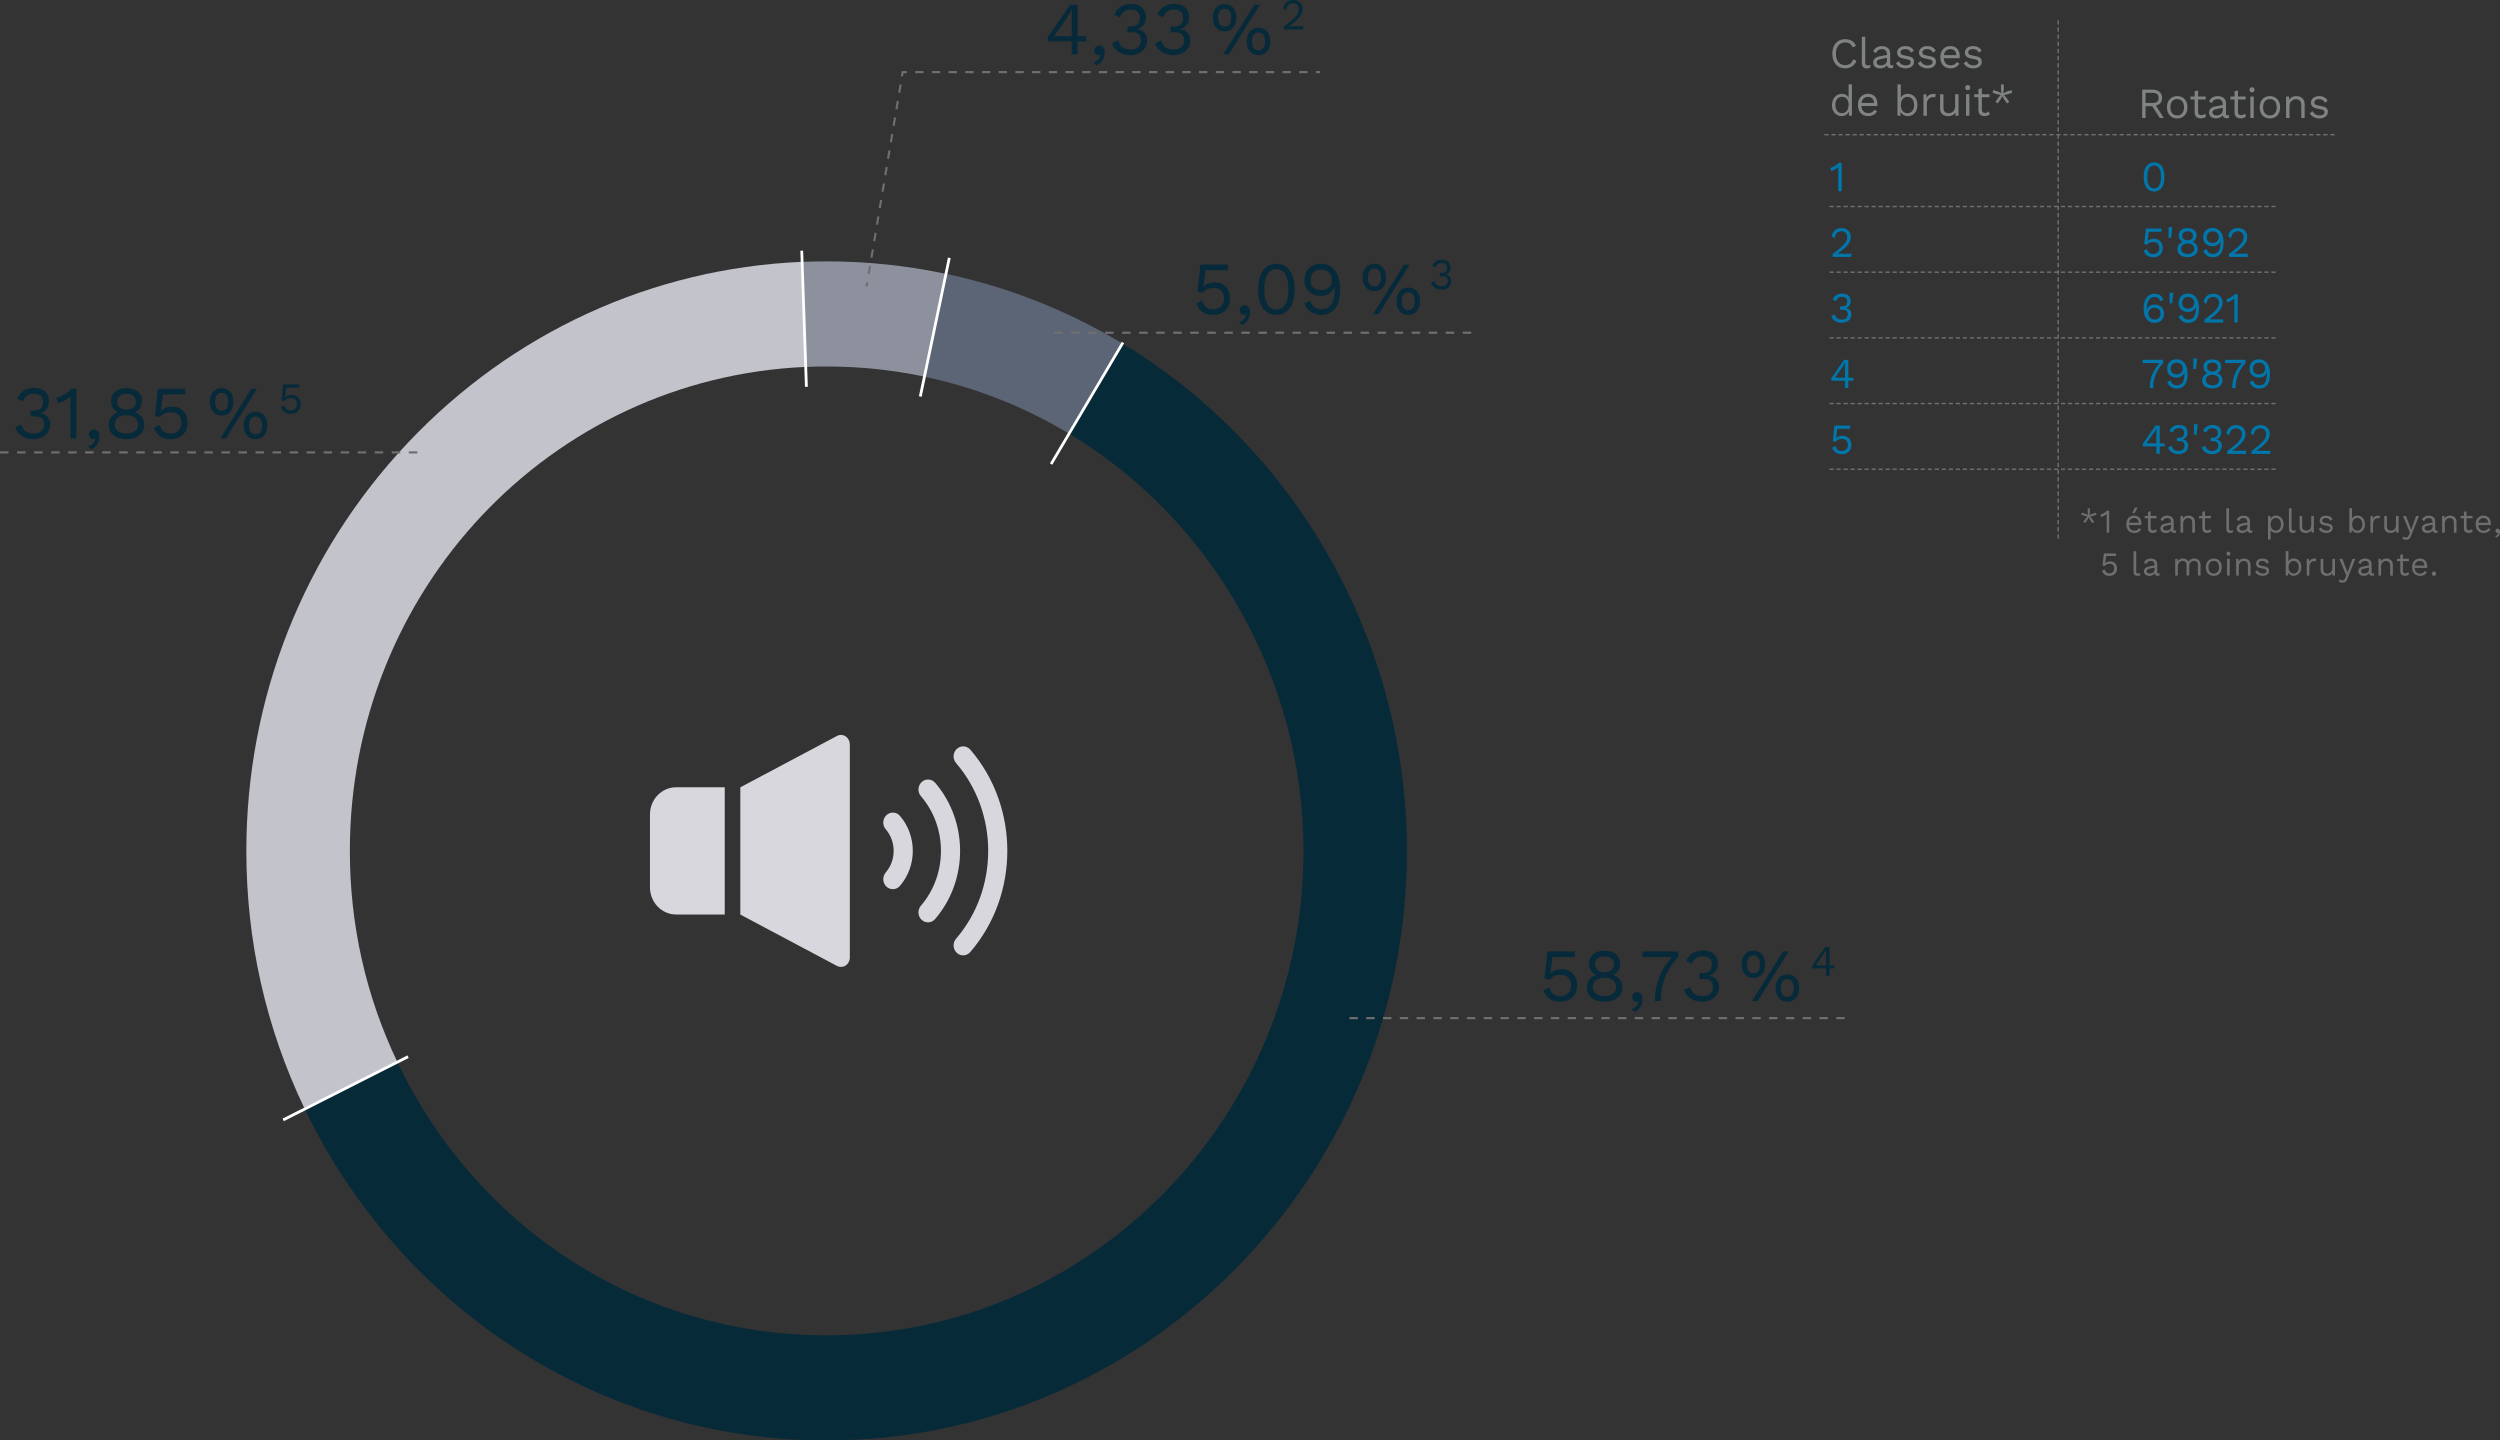 <?xml version="1.0" encoding="UTF-8"?>
<svg id="Calque_1" data-name="Calque 1" xmlns="http://www.w3.org/2000/svg" viewBox="0 0 425.53 245.19">
  <rect x="0" y="0" width="425.53" height="245.19" fill="#333333" stroke="none"/>
  <defs>
    <style>
      .cls-1 {
        fill: #072a39;
      }

      .cls-2 {
        fill: #808384;
      }

      .cls-3 {
        fill: #c2c3cb;
      }

      .cls-4 {
        fill: #062a39;
      }

      .cls-5 {
        fill: #fff;
      }

      .cls-6 {
        fill: #d7d7dd;
      }

      .cls-7 {
        fill: #5c6575;
      }

      .cls-8 {
        fill: #706f6f;
      }

      .cls-9 {
        fill: #0076ab;
      }

      .cls-10 {
        fill: #8c919d;
      }
    </style>
  </defs>
  <path class="cls-8" d="M387.34,35.27h-.72v-.24h.72v.24ZM386.14,35.27h-.72v-.24h.72v.24ZM384.95,35.27h-.72v-.24h.72v.24ZM383.76,35.27h-.72v-.24h.72v.24ZM382.56,35.27h-.72v-.24h.72v.24ZM381.37,35.27h-.72v-.24h.72v.24ZM380.17,35.27h-.72v-.24h.72v.24ZM378.98,35.27h-.72v-.24h.72v.24ZM377.79,35.27h-.72v-.24h.72v.24ZM376.59,35.27h-.72v-.24h.72v.24ZM375.4,35.27h-.72v-.24h.72v.24ZM374.2,35.27h-.72v-.24h.72v.24ZM373.01,35.27h-.72v-.24h.72v.24ZM371.82,35.27h-.72v-.24h.72v.24ZM370.62,35.27h-.72v-.24h.72v.24ZM369.43,35.27h-.72v-.24h.72v.24ZM368.23,35.27h-.72v-.24h.72v.24ZM367.04,35.27h-.72v-.24h.72v.24ZM365.85,35.27h-.72v-.24h.72v.24ZM364.65,35.27h-.72v-.24h.72v.24ZM363.46,35.27h-.72v-.24h.72v.24ZM362.26,35.27h-.72v-.24h.72v.24ZM361.07,35.27h-.72v-.24h.72v.24ZM359.88,35.27h-.72v-.24h.72v.24ZM358.68,35.27h-.72v-.24h.72v.24ZM357.49,35.27h-.72v-.24h.72v.24ZM356.29,35.27h-.72v-.24h.72v.24ZM355.1,35.27h-.72v-.24h.72v.24ZM353.91,35.27h-.72v-.24h.72v.24ZM352.71,35.27h-.72v-.24h.72v.24ZM351.52,35.27h-.72v-.24h.72v.24ZM350.33,35.27h-.72v-.24h.72v.24ZM349.13,35.27h-.72v-.24h.72v.24ZM347.94,35.27h-.72v-.24h.72v.24ZM346.74,35.27h-.72v-.24h.72v.24ZM345.55,35.27h-.72v-.24h.72v.24ZM344.35,35.27h-.72v-.24h.72v.24ZM343.16,35.27h-.72v-.24h.72v.24ZM341.97,35.27h-.72v-.24h.72v.24ZM340.77,35.27h-.72v-.24h.72v.24ZM339.58,35.27h-.72v-.24h.72v.24ZM338.38,35.27h-.72v-.24h.72v.24ZM337.19,35.27h-.72v-.24h.72v.24ZM336,35.27h-.72v-.24h.72v.24ZM334.8,35.27h-.72v-.24h.72v.24ZM333.61,35.27h-.72v-.24h.72v.24ZM332.42,35.27h-.72v-.24h.72v.24ZM331.22,35.27h-.72v-.24h.72v.24ZM330.03,35.27h-.72v-.24h.72v.24ZM328.83,35.27h-.72v-.24h.72v.24ZM327.64,35.27h-.72v-.24h.72v.24ZM326.45,35.27h-.72v-.24h.72v.24ZM325.25,35.27h-.72v-.24h.72v.24ZM324.06,35.27h-.72v-.24h.72v.24ZM322.86,35.27h-.72v-.24h.72v.24ZM321.67,35.27h-.72v-.24h.72v.24ZM320.47,35.27h-.72v-.24h.72v.24ZM319.28,35.27h-.72v-.24h.72v.24ZM318.09,35.27h-.72v-.24h.72v.24ZM316.89,35.27h-.72v-.24h.72v.24ZM315.7,35.27h-.72v-.24h.72v.24ZM314.51,35.27h-.72v-.24h.72v.24ZM313.31,35.27h-.72v-.24h.72v.24ZM312.12,35.27h-.72v-.24h.72v.24Z"/>
  <path class="cls-8" d="M387.34,46.45h-.72v-.24h.72v.24ZM386.14,46.45h-.72v-.24h.72v.24ZM384.95,46.45h-.72v-.24h.72v.24ZM383.76,46.45h-.72v-.24h.72v.24ZM382.56,46.45h-.72v-.24h.72v.24ZM381.37,46.45h-.72v-.24h.72v.24ZM380.17,46.45h-.72v-.24h.72v.24ZM378.98,46.45h-.72v-.24h.72v.24ZM377.79,46.45h-.72v-.24h.72v.24ZM376.59,46.45h-.72v-.24h.72v.24ZM375.4,46.45h-.72v-.24h.72v.24ZM374.2,46.45h-.72v-.24h.72v.24ZM373.01,46.45h-.72v-.24h.72v.24ZM371.82,46.45h-.72v-.24h.72v.24ZM370.62,46.45h-.72v-.24h.72v.24ZM369.43,46.45h-.72v-.24h.72v.24ZM368.23,46.45h-.72v-.24h.72v.24ZM367.04,46.45h-.72v-.24h.72v.24ZM365.85,46.45h-.72v-.24h.72v.24ZM364.65,46.45h-.72v-.24h.72v.24ZM363.46,46.45h-.72v-.24h.72v.24ZM362.26,46.45h-.72v-.24h.72v.24ZM361.07,46.45h-.72v-.24h.72v.24ZM359.88,46.45h-.72v-.24h.72v.24ZM358.68,46.45h-.72v-.24h.72v.24ZM357.49,46.45h-.72v-.24h.72v.24ZM356.29,46.45h-.72v-.24h.72v.24ZM355.1,46.45h-.72v-.24h.72v.24ZM353.91,46.45h-.72v-.24h.72v.24ZM352.71,46.45h-.72v-.24h.72v.24ZM351.52,46.45h-.72v-.24h.72v.24ZM350.33,46.45h-.72v-.24h.72v.24ZM349.13,46.45h-.72v-.24h.72v.24ZM347.94,46.45h-.72v-.24h.72v.24ZM346.74,46.45h-.72v-.24h.72v.24ZM345.55,46.45h-.72v-.24h.72v.24ZM344.35,46.45h-.72v-.24h.72v.24ZM343.16,46.45h-.72v-.24h.72v.24ZM341.97,46.45h-.72v-.24h.72v.24ZM340.77,46.45h-.72v-.24h.72v.24ZM339.58,46.45h-.72v-.24h.72v.24ZM338.38,46.45h-.72v-.24h.72v.24ZM337.19,46.45h-.72v-.24h.72v.24ZM336,46.45h-.72v-.24h.72v.24ZM334.8,46.45h-.72v-.24h.72v.24ZM333.61,46.45h-.72v-.24h.72v.24ZM332.42,46.45h-.72v-.24h.72v.24ZM331.22,46.45h-.72v-.24h.72v.24ZM330.03,46.45h-.72v-.24h.72v.24ZM328.83,46.45h-.72v-.24h.72v.24ZM327.64,46.45h-.72v-.24h.72v.24ZM326.45,46.45h-.72v-.24h.72v.24ZM325.25,46.45h-.72v-.24h.72v.24ZM324.06,46.45h-.72v-.24h.72v.24ZM322.86,46.45h-.72v-.24h.72v.24ZM321.67,46.45h-.72v-.24h.72v.24ZM320.47,46.45h-.72v-.24h.72v.24ZM319.28,46.45h-.72v-.24h.72v.24ZM318.09,46.45h-.72v-.24h.72v.24ZM316.89,46.45h-.72v-.24h.72v.24ZM315.7,46.45h-.72v-.24h.72v.24ZM314.51,46.45h-.72v-.24h.72v.24ZM313.31,46.45h-.72v-.24h.72v.24ZM312.12,46.45h-.72v-.24h.72v.24Z"/>
  <path class="cls-8" d="M387.34,57.63h-.72v-.24h.72v.24ZM386.14,57.63h-.72v-.24h.72v.24ZM384.95,57.63h-.72v-.24h.72v.24ZM383.76,57.63h-.72v-.24h.72v.24ZM382.56,57.63h-.72v-.24h.72v.24ZM381.37,57.63h-.72v-.24h.72v.24ZM380.17,57.63h-.72v-.24h.72v.24ZM378.98,57.63h-.72v-.24h.72v.24ZM377.79,57.63h-.72v-.24h.72v.24ZM376.59,57.63h-.72v-.24h.72v.24ZM375.4,57.63h-.72v-.24h.72v.24ZM374.2,57.63h-.72v-.24h.72v.24ZM373.01,57.63h-.72v-.24h.72v.24ZM371.82,57.63h-.72v-.24h.72v.24ZM370.62,57.63h-.72v-.24h.72v.24ZM369.43,57.63h-.72v-.24h.72v.24ZM368.23,57.63h-.72v-.24h.72v.24ZM367.04,57.63h-.72v-.24h.72v.24ZM365.85,57.63h-.72v-.24h.72v.24ZM364.65,57.63h-.72v-.24h.72v.24ZM363.46,57.63h-.72v-.24h.72v.24ZM362.26,57.63h-.72v-.24h.72v.24ZM361.07,57.63h-.72v-.24h.72v.24ZM359.88,57.63h-.72v-.24h.72v.24ZM358.68,57.63h-.72v-.24h.72v.24ZM357.49,57.63h-.72v-.24h.72v.24ZM356.29,57.63h-.72v-.24h.72v.24ZM355.1,57.63h-.72v-.24h.72v.24ZM353.91,57.63h-.72v-.24h.72v.24ZM352.71,57.63h-.72v-.24h.72v.24ZM351.52,57.63h-.72v-.24h.72v.24ZM350.33,57.63h-.72v-.24h.72v.24ZM349.13,57.63h-.72v-.24h.72v.24ZM347.94,57.63h-.72v-.24h.72v.24ZM346.74,57.63h-.72v-.24h.72v.24ZM345.55,57.63h-.72v-.24h.72v.24ZM344.35,57.63h-.72v-.24h.72v.24ZM343.16,57.63h-.72v-.24h.72v.24ZM341.97,57.63h-.72v-.24h.72v.24ZM340.77,57.63h-.72v-.24h.72v.24ZM339.58,57.63h-.72v-.24h.72v.24ZM338.38,57.63h-.72v-.24h.72v.24ZM337.19,57.63h-.72v-.24h.72v.24ZM336,57.63h-.72v-.24h.72v.24ZM334.8,57.63h-.72v-.24h.72v.24ZM333.61,57.63h-.72v-.24h.72v.24ZM332.42,57.63h-.72v-.24h.72v.24ZM331.22,57.63h-.72v-.24h.72v.24ZM330.03,57.63h-.72v-.24h.72v.24ZM328.83,57.63h-.72v-.24h.72v.24ZM327.64,57.63h-.72v-.24h.72v.24ZM326.45,57.63h-.72v-.24h.72v.24ZM325.25,57.63h-.72v-.24h.72v.24ZM324.06,57.63h-.72v-.24h.72v.24ZM322.86,57.63h-.72v-.24h.72v.24ZM321.67,57.63h-.72v-.24h.72v.24ZM320.47,57.63h-.72v-.24h.72v.24ZM319.28,57.63h-.72v-.24h.72v.24ZM318.09,57.63h-.72v-.24h.72v.24ZM316.89,57.63h-.72v-.24h.72v.24ZM315.7,57.63h-.72v-.24h.72v.24ZM314.51,57.63h-.72v-.24h.72v.24ZM313.31,57.63h-.72v-.24h.72v.24ZM312.12,57.63h-.72v-.24h.72v.24Z"/>
  <path class="cls-8" d="M387.34,68.81h-.72v-.24h.72v.24ZM386.14,68.81h-.72v-.24h.72v.24ZM384.95,68.81h-.72v-.24h.72v.24ZM383.76,68.81h-.72v-.24h.72v.24ZM382.56,68.81h-.72v-.24h.72v.24ZM381.37,68.81h-.72v-.24h.72v.24ZM380.17,68.81h-.72v-.24h.72v.24ZM378.98,68.81h-.72v-.24h.72v.24ZM377.79,68.81h-.72v-.24h.72v.24ZM376.59,68.81h-.72v-.24h.72v.24ZM375.4,68.81h-.72v-.24h.72v.24ZM374.2,68.81h-.72v-.24h.72v.24ZM373.01,68.81h-.72v-.24h.72v.24ZM371.82,68.81h-.72v-.24h.72v.24ZM370.62,68.81h-.72v-.24h.72v.24ZM369.43,68.81h-.72v-.24h.72v.24ZM368.23,68.81h-.72v-.24h.72v.24ZM367.04,68.81h-.72v-.24h.72v.24ZM365.85,68.81h-.72v-.24h.72v.24ZM364.65,68.81h-.72v-.24h.72v.24ZM363.46,68.81h-.72v-.24h.72v.24ZM362.26,68.81h-.72v-.24h.72v.24ZM361.07,68.81h-.72v-.24h.72v.24ZM359.88,68.81h-.72v-.24h.72v.24ZM358.68,68.81h-.72v-.24h.72v.24ZM357.49,68.81h-.72v-.24h.72v.24ZM356.29,68.81h-.72v-.24h.72v.24ZM355.1,68.81h-.72v-.24h.72v.24ZM353.91,68.81h-.72v-.24h.72v.24ZM352.71,68.81h-.72v-.24h.72v.24ZM351.52,68.81h-.72v-.24h.72v.24ZM350.33,68.81h-.72v-.24h.72v.24ZM349.13,68.81h-.72v-.24h.72v.24ZM347.94,68.81h-.72v-.24h.72v.24ZM346.74,68.81h-.72v-.24h.72v.24ZM345.55,68.81h-.72v-.24h.72v.24ZM344.35,68.81h-.72v-.24h.72v.24ZM343.16,68.81h-.72v-.24h.72v.24ZM341.97,68.81h-.72v-.24h.72v.24ZM340.77,68.81h-.72v-.24h.72v.24ZM339.58,68.81h-.72v-.24h.72v.24ZM338.38,68.81h-.72v-.24h.72v.24ZM337.19,68.81h-.72v-.24h.72v.24ZM336,68.81h-.72v-.24h.72v.24ZM334.8,68.81h-.72v-.24h.72v.24ZM333.61,68.81h-.72v-.24h.72v.24ZM332.42,68.81h-.72v-.24h.72v.24ZM331.22,68.81h-.72v-.24h.72v.24ZM330.03,68.81h-.72v-.24h.72v.24ZM328.83,68.81h-.72v-.24h.72v.24ZM327.64,68.81h-.72v-.24h.72v.24ZM326.45,68.81h-.72v-.24h.72v.24ZM325.25,68.81h-.72v-.24h.72v.24ZM324.06,68.81h-.72v-.24h.72v.24ZM322.86,68.81h-.72v-.24h.72v.24ZM321.67,68.81h-.72v-.24h.72v.24ZM320.47,68.81h-.72v-.24h.72v.24ZM319.28,68.81h-.72v-.24h.72v.24ZM318.09,68.81h-.72v-.24h.72v.24ZM316.89,68.81h-.72v-.24h.72v.24ZM315.7,68.81h-.72v-.24h.72v.24ZM314.51,68.81h-.72v-.24h.72v.24ZM313.31,68.81h-.72v-.24h.72v.24ZM312.12,68.81h-.72v-.24h.72v.24Z"/>
  <path class="cls-8" d="M387.34,79.99h-.72v-.24h.72v.24ZM386.14,79.99h-.72v-.24h.72v.24ZM384.95,79.99h-.72v-.24h.72v.24ZM383.76,79.99h-.72v-.24h.72v.24ZM382.56,79.99h-.72v-.24h.72v.24ZM381.37,79.99h-.72v-.24h.72v.24ZM380.17,79.99h-.72v-.24h.72v.24ZM378.98,79.99h-.72v-.24h.72v.24ZM377.79,79.99h-.72v-.24h.72v.24ZM376.59,79.99h-.72v-.24h.72v.24ZM375.4,79.99h-.72v-.24h.72v.24ZM374.2,79.99h-.72v-.24h.72v.24ZM373.01,79.99h-.72v-.24h.72v.24ZM371.82,79.99h-.72v-.24h.72v.24ZM370.62,79.99h-.72v-.24h.72v.24ZM369.43,79.99h-.72v-.24h.72v.24ZM368.23,79.99h-.72v-.24h.72v.24ZM367.04,79.99h-.72v-.24h.72v.24ZM365.85,79.99h-.72v-.24h.72v.24ZM364.65,79.99h-.72v-.24h.72v.24ZM363.46,79.99h-.72v-.24h.72v.24ZM362.26,79.99h-.72v-.24h.72v.24ZM361.07,79.99h-.72v-.24h.72v.24ZM359.88,79.99h-.72v-.24h.72v.24ZM358.68,79.99h-.72v-.24h.72v.24ZM357.49,79.99h-.72v-.24h.72v.24ZM356.29,79.99h-.72v-.24h.72v.24ZM355.1,79.99h-.72v-.24h.72v.24ZM353.91,79.99h-.72v-.24h.72v.24ZM352.71,79.99h-.72v-.24h.72v.24ZM351.52,79.99h-.72v-.24h.72v.24ZM350.33,79.99h-.72v-.24h.72v.24ZM349.13,79.99h-.72v-.24h.72v.24ZM347.94,79.99h-.72v-.24h.72v.24ZM346.74,79.99h-.72v-.24h.72v.24ZM345.55,79.99h-.72v-.24h.72v.24ZM344.35,79.99h-.72v-.24h.72v.24ZM343.16,79.99h-.72v-.24h.72v.24ZM341.97,79.99h-.72v-.24h.72v.24ZM340.77,79.99h-.72v-.24h.72v.24ZM339.58,79.99h-.72v-.24h.72v.24ZM338.38,79.99h-.72v-.24h.72v.24ZM337.19,79.99h-.72v-.24h.72v.24ZM336,79.99h-.72v-.24h.72v.24ZM334.8,79.99h-.72v-.24h.72v.24ZM333.61,79.99h-.72v-.24h.72v.24ZM332.42,79.99h-.72v-.24h.72v.24ZM331.22,79.99h-.72v-.24h.72v.24ZM330.03,79.99h-.72v-.24h.72v.24ZM328.83,79.99h-.72v-.24h.72v.24ZM327.64,79.99h-.72v-.24h.72v.24ZM326.45,79.99h-.72v-.24h.72v.24ZM325.25,79.99h-.72v-.24h.72v.24ZM324.06,79.99h-.72v-.24h.72v.24ZM322.86,79.99h-.72v-.24h.72v.24ZM321.67,79.99h-.72v-.24h.72v.24ZM320.47,79.99h-.72v-.24h.72v.24ZM319.28,79.99h-.72v-.24h.72v.24ZM318.09,79.99h-.72v-.24h.72v.24ZM316.89,79.99h-.72v-.24h.72v.24ZM315.7,79.99h-.72v-.24h.72v.24ZM314.51,79.99h-.72v-.24h.72v.24ZM313.31,79.99h-.72v-.24h.72v.24ZM312.12,79.99h-.72v-.24h.72v.24Z"/>
  <path class="cls-9" d="M312.9,32.53v-3.53c0-.08,0-.17,0-.27,0-.09,0-.19.01-.3-.16.16-.35.3-.57.42-.22.12-.44.21-.66.26l-.15-.53c.09,0,.19-.04.33-.1.13-.06.27-.13.42-.21s.28-.18.41-.27c.12-.1.22-.19.29-.28h.5v4.82h-.57Z"/>
  <path class="cls-9" d="M366.65,32.6c-.54,0-.97-.21-1.29-.63-.32-.42-.48-1.04-.48-1.85s.16-1.42.48-1.85c.32-.42.75-.64,1.29-.64s.97.21,1.29.64c.32.42.48,1.04.48,1.85s-.16,1.42-.48,1.85c-.32.42-.75.63-1.29.63ZM366.65,32.07c.25,0,.47-.07.64-.22s.31-.37.4-.66c.09-.29.13-.65.13-1.07s-.04-.78-.13-1.07c-.09-.29-.22-.51-.4-.66s-.39-.22-.64-.22-.47.07-.64.22-.31.37-.39.66c-.09.29-.13.65-.13,1.07s.04.78.13,1.07c.09.29.22.51.39.66s.39.22.64.22Z"/>
  <path class="cls-9" d="M311.93,43.7v-.47c.47-.35.87-.67,1.19-.93s.57-.51.77-.73c.19-.22.33-.43.41-.62.08-.2.12-.4.12-.62,0-.29-.09-.52-.27-.7s-.42-.27-.74-.27-.59.11-.78.32c-.2.22-.31.51-.34.87l-.5-.31c.04-.28.13-.53.27-.74.14-.21.32-.38.55-.5.23-.12.51-.18.83-.18.24,0,.46.04.66.11.19.07.36.18.5.31.14.13.24.29.32.48.07.19.11.39.11.61,0,.3-.07.6-.22.89-.14.29-.38.59-.71.91-.33.32-.78.67-1.34,1.05h0c.05,0,.13,0,.22,0s.19,0,.28,0c.09,0,.16,0,.21,0h1.66v.55h-3.19Z"/>
  <g>
    <path class="cls-9" d="M366.47,43.78c-.42,0-.76-.1-1.02-.29-.26-.19-.45-.47-.59-.81l.56-.3c.08.25.19.46.36.62.16.16.4.24.71.24.22,0,.41-.04.56-.12.16-.08.28-.2.36-.35.09-.15.13-.34.13-.55,0-.23-.04-.42-.12-.57s-.19-.27-.34-.35c-.15-.08-.33-.12-.55-.12-.15,0-.3.02-.43.05-.13.03-.25.08-.36.15s-.2.16-.27.27l-.5-.1.28-2.65h2.67v.55h-2.18l-.19,1.52v.07s0,0,0,0c.11-.12.26-.22.44-.29s.39-.11.64-.11c.3,0,.56.06.79.19.22.13.4.31.52.54.12.23.19.51.19.82,0,.25-.04.47-.12.67-.08.2-.2.37-.34.51-.15.14-.33.24-.53.32-.2.07-.43.11-.67.11Z"/>
    <path class="cls-9" d="M369.75,38.67l-.19,1.8h-.45v-1.8h.63Z"/>
    <path class="cls-9" d="M372.36,38.82c.31,0,.57.05.8.15s.4.25.52.43.19.41.19.68c0,.25-.06.47-.18.65s-.28.33-.49.43h0c.27.11.48.26.64.47.16.21.24.47.24.77,0,.28-.07.53-.22.73-.14.2-.34.36-.6.47-.26.11-.56.17-.91.17s-.65-.06-.91-.17c-.26-.11-.46-.27-.6-.47s-.22-.45-.22-.73c0-.3.08-.55.24-.76.16-.21.38-.37.65-.47h0c-.21-.1-.37-.24-.49-.43s-.18-.41-.18-.66.06-.49.19-.68c.12-.19.3-.33.53-.43.23-.1.49-.15.79-.15ZM372.36,43.23c.23,0,.44-.04.6-.11.17-.07.3-.17.39-.31.09-.13.14-.29.14-.47s-.05-.34-.14-.48c-.09-.13-.22-.24-.39-.31-.17-.07-.37-.11-.6-.11s-.42.04-.59.11c-.17.07-.3.17-.39.31-.09.13-.14.29-.14.48s.05.34.14.47c.09.13.22.24.39.31.17.07.37.11.6.11ZM372.36,39.37c-.28,0-.5.07-.66.2-.17.14-.25.33-.25.57s.08.43.25.56c.17.14.39.2.66.2s.49-.07.66-.2.25-.32.25-.56-.08-.43-.24-.57-.39-.2-.67-.2Z"/>
    <path class="cls-9" d="M376.64,38.81c.4,0,.73.11,1.01.32s.48.5.62.88c.14.37.21.8.21,1.29,0,.54-.07.99-.21,1.36-.14.37-.34.65-.61.84-.27.19-.61.28-1,.28s-.73-.09-1.01-.28c-.28-.18-.49-.46-.63-.81l.57-.31c.08.25.2.46.38.61.18.16.42.23.72.23.25,0,.46-.05.62-.15.16-.1.3-.24.39-.43s.16-.41.2-.68c.04-.26.06-.55.06-.88v-.07h-.03c-.06.22-.16.4-.3.53-.14.13-.31.23-.49.29s-.36.09-.54.09c-.31,0-.59-.06-.83-.19s-.43-.3-.56-.52c-.13-.22-.2-.49-.2-.8,0-.33.07-.62.19-.86.13-.24.32-.43.56-.56.24-.13.54-.2.88-.2ZM376.65,39.37c-.34,0-.59.09-.77.28-.18.19-.27.45-.27.78,0,.29.09.51.28.68.19.17.44.25.75.25.21,0,.39-.04.54-.13s.28-.2.36-.35c.09-.15.13-.32.13-.51s-.04-.38-.13-.53c-.09-.15-.21-.27-.36-.35-.16-.08-.34-.12-.54-.12Z"/>
    <path class="cls-9" d="M379.41,43.7v-.47c.47-.35.87-.67,1.19-.93s.57-.51.77-.73c.19-.22.33-.43.41-.62.08-.2.12-.4.12-.62,0-.29-.09-.52-.27-.7s-.42-.27-.74-.27-.59.11-.78.32c-.2.22-.31.51-.34.87l-.5-.31c.04-.28.13-.53.27-.74.14-.21.32-.38.55-.5.23-.12.51-.18.83-.18.24,0,.46.04.66.11.19.07.36.18.5.31.14.13.24.29.32.48.07.19.11.39.11.61,0,.3-.07.6-.22.89-.14.29-.38.59-.71.91-.33.32-.78.67-1.34,1.05h0c.05,0,.13,0,.22,0s.19,0,.28,0c.09,0,.16,0,.21,0h1.66v.55h-3.19Z"/>
  </g>
  <path class="cls-9" d="M313.49,54.95c-.42,0-.79-.1-1.12-.3s-.54-.48-.66-.84l.57-.3c.06.18.14.34.24.47.1.13.23.24.4.31.16.07.37.11.62.11.21,0,.39-.04.53-.12.14-.08.25-.18.33-.32.08-.13.12-.29.12-.46s-.03-.32-.1-.44c-.06-.12-.17-.2-.3-.26-.14-.06-.32-.08-.55-.08-.05,0-.11,0-.17,0-.06,0-.13,0-.19.02v-.58s.08,0,.13,0h.11c.35,0,.6-.07.75-.21.15-.14.22-.36.22-.65,0-.25-.08-.45-.23-.58-.15-.13-.37-.2-.65-.2-.3,0-.53.07-.69.2-.16.13-.28.32-.37.54l-.55-.26c.08-.2.19-.38.34-.54s.34-.28.56-.36c.22-.09.46-.13.72-.13.33,0,.6.06.82.17.22.11.38.27.49.46.11.19.16.4.16.63,0,.18-.02.33-.07.47-.05.14-.11.26-.2.36s-.18.18-.28.25-.22.1-.34.12v.02c.16,0,.3.04.42.09s.23.14.31.23c.09.1.15.21.2.33s.07.25.07.39c0,.28-.07.53-.2.75-.14.22-.33.39-.57.51-.24.12-.53.19-.85.19Z"/>
  <g>
    <path class="cls-9" d="M366.73,49.99c.25,0,.48.04.66.11.19.07.35.18.49.33.14.15.26.34.35.58l-.53.26c-.07-.22-.19-.4-.35-.53-.16-.13-.38-.19-.66-.19-.21,0-.39.05-.55.16s-.29.25-.4.43c-.11.19-.19.4-.25.65-.05.25-.08.52-.08.8v.13h.03c.05-.21.15-.38.29-.51.14-.13.3-.22.48-.28.18-.06.35-.09.53-.09.32,0,.6.06.84.19.24.13.43.31.56.54.13.23.2.51.2.83s-.07.59-.2.83c-.13.24-.32.42-.56.54-.24.13-.53.19-.87.19-.4,0-.73-.11-1.01-.32-.27-.21-.48-.51-.62-.88-.14-.37-.21-.8-.21-1.28,0-.54.08-.99.24-1.36s.38-.65.66-.84c.28-.19.6-.28.94-.28ZM366.7,52.39c-.21,0-.39.04-.54.13s-.28.2-.36.35c-.09.15-.13.32-.13.51s.05.35.14.51c.09.15.21.27.37.36.16.09.33.14.53.14.33,0,.58-.09.76-.27.18-.18.27-.42.27-.74,0-.2-.04-.38-.12-.53-.08-.15-.2-.26-.35-.34s-.34-.12-.56-.12Z"/>
    <path class="cls-9" d="M369.93,49.84l-.19,1.8h-.45v-1.8h.63Z"/>
    <path class="cls-9" d="M372.46,49.99c.4,0,.73.11,1.01.32s.48.5.62.88c.14.37.21.8.21,1.29,0,.54-.07.99-.21,1.36-.14.37-.34.65-.61.84-.27.19-.61.28-1,.28s-.73-.09-1.01-.28c-.28-.18-.49-.46-.63-.81l.57-.31c.08.25.2.46.38.61.18.16.42.23.72.23.25,0,.46-.05.62-.15.16-.1.3-.24.39-.43s.16-.41.2-.68c.04-.26.06-.55.06-.88v-.07h-.03c-.06.22-.16.4-.3.53-.14.13-.31.23-.49.29s-.36.09-.54.09c-.31,0-.59-.06-.83-.19s-.43-.3-.56-.52c-.13-.22-.2-.49-.2-.8,0-.33.07-.62.19-.86.13-.24.32-.43.56-.56.24-.13.54-.2.88-.2ZM372.47,50.55c-.34,0-.59.09-.77.28-.18.19-.27.45-.27.78,0,.29.09.51.28.68.19.17.44.25.75.25.21,0,.39-.04.54-.13s.28-.2.36-.35c.09-.15.13-.32.13-.51s-.04-.38-.13-.53c-.09-.15-.21-.27-.36-.35-.16-.08-.34-.12-.54-.12Z"/>
    <path class="cls-9" d="M375.22,54.88v-.47c.47-.35.87-.67,1.19-.93s.57-.51.77-.73c.19-.22.33-.43.41-.62.08-.2.12-.4.12-.62,0-.29-.09-.52-.27-.7s-.42-.27-.74-.27-.59.11-.78.32c-.2.22-.31.51-.34.87l-.5-.31c.04-.28.13-.53.27-.74.14-.21.32-.38.55-.5.23-.12.51-.18.83-.18.24,0,.46.04.66.11.19.07.36.18.5.31.14.13.24.29.32.48.07.19.11.39.11.61,0,.3-.07.6-.22.89-.14.29-.38.59-.71.91-.33.32-.78.67-1.34,1.05h0c.05,0,.13,0,.22,0s.19,0,.28,0c.09,0,.16,0,.21,0h1.66v.55h-3.19Z"/>
    <path class="cls-9" d="M380.31,54.88v-3.53c0-.08,0-.17,0-.27,0-.09,0-.19.01-.3-.16.16-.35.3-.57.42-.22.12-.44.21-.66.26l-.15-.53c.09,0,.19-.04.33-.1.13-.06.27-.13.42-.21s.28-.18.41-.27c.12-.1.22-.19.29-.28h.5v4.82h-.57Z"/>
  </g>
  <path class="cls-9" d="M314.03,66.06v-1.26h-2.31v-.43l2.16-3.12h.73v3.05h.84v.5h-.84v1.26h-.57ZM314.03,64.29v-1.8c0-.13,0-.26.01-.39,0-.13.01-.26.02-.39h-.01c-.06.12-.13.26-.22.41-.09.15-.18.28-.25.39l-1.24,1.77h1.7Z"/>
  <g>
    <path class="cls-9" d="M364.7,61.24h3.49v.55c-.4.43-.72.87-.97,1.32s-.43.92-.55,1.41c-.12.49-.17,1-.17,1.55h-.59c0-.54.07-1.07.2-1.59s.33-1.02.6-1.49.6-.92,1-1.34l.09.15h-3.1v-.55Z"/>
    <path class="cls-9" d="M370.51,61.17c.4,0,.73.11,1.01.32s.48.5.62.88c.14.37.21.8.21,1.29,0,.54-.07.99-.21,1.36-.14.37-.34.65-.61.84-.27.19-.61.28-1,.28s-.73-.09-1.01-.28c-.28-.18-.49-.46-.63-.81l.57-.31c.08.25.2.46.38.61.18.16.42.23.72.23.25,0,.46-.05.62-.15.16-.1.3-.24.39-.43s.16-.41.2-.68c.04-.26.06-.55.06-.88v-.07h-.03c-.06.22-.16.4-.3.53-.14.13-.31.23-.49.29s-.36.09-.54.09c-.31,0-.59-.06-.83-.19s-.43-.3-.56-.52c-.13-.22-.2-.49-.2-.8,0-.33.07-.62.19-.86.13-.24.32-.43.56-.56.24-.13.54-.2.88-.2ZM370.52,61.73c-.34,0-.59.09-.77.28-.18.19-.27.45-.27.78,0,.29.09.51.28.68.19.17.44.25.75.25.21,0,.39-.04.54-.13s.28-.2.36-.35c.09-.15.13-.32.13-.51s-.04-.38-.13-.53c-.09-.15-.21-.27-.36-.35-.16-.08-.34-.12-.54-.12Z"/>
    <path class="cls-9" d="M373.97,61.02l-.19,1.8h-.45v-1.8h.63Z"/>
    <path class="cls-9" d="M376.58,61.17c.31,0,.57.05.8.15s.4.25.52.43.19.41.19.68c0,.25-.06.47-.18.65s-.28.33-.49.43h0c.27.11.48.26.64.47.16.21.24.47.24.77,0,.28-.07.53-.22.73-.14.2-.34.36-.6.47-.26.11-.56.17-.91.17s-.65-.06-.91-.17c-.26-.11-.46-.27-.6-.47s-.22-.45-.22-.73c0-.3.08-.55.24-.76.16-.21.38-.37.65-.47h0c-.21-.1-.37-.24-.49-.43s-.18-.41-.18-.66.06-.49.19-.68c.12-.19.3-.33.53-.43.23-.1.49-.15.79-.15ZM376.58,65.58c.23,0,.44-.04.6-.11.17-.07.3-.17.39-.31.09-.13.14-.29.14-.47s-.05-.34-.14-.48c-.09-.13-.22-.24-.39-.31-.17-.07-.37-.11-.6-.11s-.42.04-.59.11c-.17.07-.3.17-.39.31-.09.13-.14.29-.14.48s.05.34.14.47c.09.13.22.24.39.31.17.07.37.11.6.11ZM376.58,61.72c-.28,0-.5.07-.66.2-.17.14-.25.33-.25.57s.08.43.25.56c.17.14.39.2.66.2s.49-.07.66-.2.25-.32.25-.56-.08-.43-.24-.57-.39-.2-.67-.2Z"/>
    <path class="cls-9" d="M378.73,61.24h3.49v.55c-.4.43-.72.87-.97,1.32s-.43.92-.55,1.41c-.12.49-.17,1-.17,1.55h-.59c0-.54.07-1.07.2-1.59s.33-1.02.6-1.49.6-.92,1-1.34l.09.15h-3.1v-.55Z"/>
    <path class="cls-9" d="M384.54,61.17c.4,0,.73.11,1.01.32s.48.5.62.88c.14.37.21.8.21,1.29,0,.54-.07.99-.21,1.36-.14.37-.34.65-.61.84-.27.19-.61.28-1,.28s-.73-.09-1.01-.28c-.28-.18-.49-.46-.63-.81l.57-.31c.08.25.2.46.38.61.18.16.42.23.72.23.25,0,.46-.05.62-.15.16-.1.3-.24.39-.43s.16-.41.2-.68c.04-.26.06-.55.06-.88v-.07h-.03c-.06.22-.16.4-.3.53-.14.13-.31.23-.49.29s-.36.09-.54.09c-.31,0-.59-.06-.83-.19s-.43-.3-.56-.52c-.13-.22-.2-.49-.2-.8,0-.33.07-.62.19-.86.13-.24.32-.43.56-.56.24-.13.54-.2.88-.2ZM384.54,61.73c-.34,0-.59.09-.77.28-.18.19-.27.45-.27.78,0,.29.09.51.28.68.19.17.44.25.75.25.21,0,.39-.04.54-.13s.28-.2.36-.35c.09-.15.13-.32.13-.51s-.04-.38-.13-.53c-.09-.15-.21-.27-.36-.35-.16-.08-.34-.12-.54-.12Z"/>
  </g>
  <path class="cls-9" d="M313.46,77.31c-.42,0-.76-.1-1.02-.29-.26-.19-.45-.47-.59-.81l.56-.3c.08.25.19.46.36.62.16.16.4.24.71.24.22,0,.41-.04.56-.12.16-.08.28-.2.36-.35.09-.15.13-.34.13-.55,0-.23-.04-.42-.12-.57s-.19-.27-.34-.35c-.15-.08-.33-.12-.55-.12-.15,0-.3.02-.43.05-.13.03-.25.08-.36.15s-.2.16-.27.27l-.5-.1.28-2.65h2.67v.55h-2.18l-.19,1.52v.07s0,0,0,0c.11-.12.26-.22.44-.29s.39-.11.64-.11c.3,0,.56.06.79.19.22.13.4.31.52.54.12.23.19.51.19.82,0,.25-.04.47-.12.67-.08.2-.2.37-.34.51-.15.14-.33.24-.53.32-.2.07-.43.11-.67.11Z"/>
  <g>
    <path class="cls-9" d="M367.04,77.24v-1.26h-2.31v-.43l2.16-3.12h.73v3.05h.84v.5h-.84v1.26h-.57ZM367.04,75.47v-1.8c0-.13,0-.26.01-.39,0-.13.01-.26.02-.39h-.01c-.06.12-.13.26-.22.41-.09.15-.18.28-.25.39l-1.24,1.77h1.7Z"/>
    <path class="cls-9" d="M370.82,77.31c-.42,0-.79-.1-1.12-.3s-.54-.48-.66-.84l.57-.3c.06.18.14.34.24.47.1.13.23.24.4.31.16.07.37.11.62.11.21,0,.39-.04.53-.12.14-.08.25-.18.33-.32.08-.13.12-.29.12-.46s-.03-.32-.1-.44c-.06-.12-.17-.2-.3-.26-.14-.06-.32-.08-.55-.08-.05,0-.11,0-.17,0-.06,0-.13,0-.19.02v-.58s.08,0,.13,0h.11c.35,0,.6-.07.75-.21.15-.14.22-.36.22-.65,0-.25-.08-.45-.23-.58-.15-.13-.37-.2-.65-.2-.3,0-.53.07-.69.2-.16.13-.28.32-.37.54l-.55-.26c.08-.2.19-.38.34-.54s.34-.28.56-.36c.22-.09.46-.13.72-.13.33,0,.6.06.82.17.22.11.38.27.49.46.11.19.16.4.16.63,0,.18-.02.33-.07.47-.05.14-.11.26-.2.36s-.18.18-.28.25-.22.1-.34.12v.02c.16,0,.3.04.42.09s.23.14.31.23c.09.1.15.21.2.33s.07.25.07.39c0,.28-.07.53-.2.75-.14.22-.33.39-.57.51-.24.12-.53.19-.85.19Z"/>
    <path class="cls-9" d="M374.08,72.2l-.19,1.8h-.45v-1.8h.63Z"/>
    <path class="cls-9" d="M376.55,77.31c-.42,0-.79-.1-1.12-.3s-.54-.48-.66-.84l.57-.3c.06.18.14.34.24.47.1.13.23.24.4.31.16.07.37.11.62.11.21,0,.39-.04.53-.12.14-.08.25-.18.33-.32.08-.13.12-.29.12-.46s-.03-.32-.1-.44c-.06-.12-.17-.2-.3-.26-.14-.06-.32-.08-.55-.08-.05,0-.11,0-.17,0-.06,0-.13,0-.19.02v-.58s.08,0,.13,0h.11c.35,0,.6-.07.75-.21.15-.14.22-.36.22-.65,0-.25-.08-.45-.23-.58-.15-.13-.37-.2-.65-.2-.3,0-.53.07-.69.2-.16.13-.28.32-.37.54l-.55-.26c.08-.2.19-.38.34-.54s.34-.28.56-.36c.22-.09.46-.13.72-.13.33,0,.6.06.82.17.22.11.38.27.49.46.11.19.16.4.16.63,0,.18-.02.33-.07.47-.05.14-.11.26-.2.36s-.18.18-.28.25-.22.1-.34.12v.02c.16,0,.3.04.42.09s.23.14.31.23c.09.1.15.21.2.33s.07.25.07.39c0,.28-.07.53-.2.75-.14.22-.33.39-.57.51-.24.12-.53.19-.85.19Z"/>
    <path class="cls-9" d="M379.11,77.24v-.47c.47-.35.87-.67,1.19-.93s.57-.51.77-.73c.19-.22.33-.43.41-.62.08-.2.12-.4.12-.62,0-.29-.09-.52-.27-.7s-.42-.27-.74-.27-.59.11-.78.32c-.2.22-.31.51-.34.87l-.5-.31c.04-.28.13-.53.27-.74.14-.21.32-.38.55-.5.23-.12.51-.18.83-.18.24,0,.46.04.66.11.19.07.36.18.5.31.14.13.24.29.32.48.07.19.11.39.11.61,0,.3-.07.6-.22.89-.14.29-.38.59-.71.91-.33.32-.78.67-1.34,1.05h0c.05,0,.13,0,.22,0s.19,0,.28,0c.09,0,.16,0,.21,0h1.66v.55h-3.19Z"/>
    <path class="cls-9" d="M383.24,77.24v-.47c.47-.35.87-.67,1.19-.93s.57-.51.77-.73c.19-.22.33-.43.41-.62.08-.2.12-.4.12-.62,0-.29-.09-.52-.27-.7s-.42-.27-.74-.27-.59.11-.78.32c-.2.22-.31.51-.34.87l-.5-.31c.04-.28.13-.53.27-.74.14-.21.32-.38.55-.5.23-.12.51-.18.83-.18.24,0,.46.04.66.11.19.07.36.18.5.31.14.13.24.29.32.48.07.19.11.39.11.61,0,.3-.07.6-.22.89-.14.29-.38.59-.71.91-.33.32-.78.67-1.34,1.05h0c.05,0,.13,0,.22,0s.19,0,.28,0c.09,0,.16,0,.21,0h1.66v.55h-3.19Z"/>
  </g>
  <g>
    <path class="cls-2" d="M316,10.33c-.1.27-.24.51-.43.7-.19.2-.41.35-.66.45s-.53.15-.82.15c-.45,0-.84-.1-1.17-.3-.33-.2-.58-.49-.76-.86-.18-.37-.27-.81-.27-1.32s.09-.95.27-1.32.43-.66.76-.86c.33-.2.71-.3,1.15-.3.31,0,.58.04.82.13.24.09.44.21.61.38.17.17.3.37.41.62l-.57.27c-.11-.28-.26-.49-.46-.63-.2-.14-.46-.22-.77-.22s-.6.08-.85.23-.43.37-.57.66c-.14.29-.2.64-.2,1.04s.06.75.19,1.04.31.51.55.66.52.23.85.23.59-.08.83-.24.41-.41.51-.73l.57.22Z"/>
    <path class="cls-2" d="M317.48,6.24v4.4c0,.19.03.31.1.38.07.07.18.11.32.11.1,0,.18,0,.24-.02.06-.02.15-.04.25-.08l-.09.51c-.08.03-.16.06-.25.08-.09.02-.19.03-.28.03-.29,0-.51-.08-.65-.24-.14-.16-.21-.41-.21-.74v-4.42h.57Z"/>
    <path class="cls-2" d="M321.17,9.21c0-.27-.07-.48-.22-.63-.14-.15-.35-.22-.61-.22-.25,0-.46.05-.63.16-.17.11-.3.29-.38.53l-.47-.29c.1-.27.27-.49.53-.66.26-.17.58-.25.96-.25.26,0,.49.05.7.14.21.09.38.23.5.41s.18.42.18.7v1.77c0,.18.09.26.27.26.09,0,.18-.01.27-.04l-.03.46c-.1.05-.22.07-.37.07-.14,0-.26-.03-.37-.08-.11-.05-.2-.14-.26-.24-.06-.11-.09-.25-.09-.41v-.07l.14.02c-.06.19-.16.34-.29.46s-.29.21-.47.26c-.17.06-.34.08-.51.08-.21,0-.41-.04-.59-.11-.18-.07-.33-.18-.43-.33-.11-.15-.16-.33-.16-.55,0-.27.09-.5.27-.68s.43-.3.75-.36l1.42-.28v.48l-1.16.24c-.23.05-.41.12-.52.2-.12.09-.17.21-.17.37s.06.27.18.37c.12.09.28.14.5.14.14,0,.27-.02.4-.05.13-.04.24-.09.34-.17s.18-.17.24-.28.09-.25.09-.4v-1.01Z"/>
    <path class="cls-2" d="M324.36,11.64c-.35,0-.67-.08-.97-.23-.3-.15-.52-.37-.68-.64l.49-.36c.11.22.26.4.46.53.2.13.45.19.74.19.25,0,.45-.05.6-.15s.22-.23.22-.39c0-.1-.03-.2-.1-.28-.06-.09-.19-.15-.37-.19l-.86-.18c-.35-.07-.6-.19-.75-.36s-.23-.38-.23-.64c0-.2.06-.38.17-.55s.27-.3.48-.4c.21-.1.45-.15.74-.15.35,0,.65.07.9.21.24.14.43.34.55.6l-.48.32c-.08-.21-.21-.37-.4-.47-.18-.1-.37-.15-.57-.15-.17,0-.32.02-.44.07-.12.05-.22.12-.28.2-.07.09-.1.18-.1.29s.04.21.11.3.21.15.4.19l.9.19c.34.07.57.18.7.34.13.16.2.35.2.57s-.06.43-.18.6c-.12.17-.29.31-.5.4-.22.09-.46.14-.75.14Z"/>
    <path class="cls-2" d="M328.09,11.64c-.35,0-.67-.08-.97-.23-.3-.15-.52-.37-.68-.64l.49-.36c.11.22.26.4.46.53.2.13.45.19.74.19.25,0,.45-.05.6-.15s.22-.23.22-.39c0-.1-.03-.2-.1-.28-.06-.09-.19-.15-.37-.19l-.86-.18c-.35-.07-.6-.19-.75-.36s-.23-.38-.23-.64c0-.2.06-.38.17-.55s.27-.3.48-.4c.21-.1.45-.15.74-.15.35,0,.65.07.9.21.24.14.43.34.55.6l-.48.32c-.08-.21-.21-.37-.4-.47-.18-.1-.37-.15-.57-.15-.17,0-.32.02-.44.07-.12.05-.22.12-.28.2-.07.09-.1.18-.1.29s.04.21.11.3.21.15.4.19l.9.19c.34.07.57.18.7.34.13.16.2.35.2.57s-.06.43-.18.6c-.12.17-.29.31-.5.4-.22.09-.46.14-.75.14Z"/>
    <path class="cls-2" d="M332.02,11.64c-.34,0-.64-.08-.91-.23-.27-.15-.47-.37-.62-.65-.15-.28-.22-.62-.22-1.02s.07-.73.22-1.02c.15-.28.35-.5.61-.65.26-.15.55-.23.88-.23s.62.07.86.22c.24.15.42.34.54.6s.19.53.19.84c0,.08,0,.16,0,.23s-.01.13-.02.18h-2.9v-.52h2.65l-.3.06c0-.35-.09-.62-.28-.81-.19-.19-.44-.28-.74-.28-.23,0-.44.05-.61.16-.17.11-.3.27-.39.47-.09.21-.14.46-.14.75s.05.54.14.74c.09.21.23.37.41.48.17.11.38.16.63.16.26,0,.48-.05.64-.15.17-.1.3-.24.4-.42l.45.27c-.09.17-.21.31-.35.43-.14.12-.31.22-.5.28s-.4.1-.64.1Z"/>
    <path class="cls-2" d="M335.89,11.64c-.35,0-.67-.08-.97-.23-.3-.15-.52-.37-.68-.64l.49-.36c.11.22.26.4.46.53.2.13.45.19.74.19.25,0,.45-.05.6-.15s.22-.23.22-.39c0-.1-.03-.2-.1-.28-.06-.09-.19-.15-.37-.19l-.86-.18c-.35-.07-.6-.19-.75-.36s-.23-.38-.23-.64c0-.2.06-.38.17-.55s.27-.3.48-.4c.21-.1.45-.15.74-.15.35,0,.65.07.9.21.24.14.43.34.55.6l-.48.32c-.08-.21-.21-.37-.4-.47-.18-.1-.37-.15-.57-.15-.17,0-.32.02-.44.07-.12.05-.22.12-.28.2-.07.09-.1.18-.1.29s.04.21.11.3.21.15.4.19l.9.19c.34.07.57.18.7.34.13.16.2.35.2.57s-.06.43-.18.6c-.12.17-.29.31-.5.4-.22.09-.46.14-.75.14Z"/>
  </g>
  <g>
    <path class="cls-2" d="M313.47,19.77c-.3,0-.57-.08-.82-.23-.25-.15-.45-.37-.6-.65-.15-.28-.22-.62-.22-1.02s.08-.75.24-1.03c.16-.28.37-.5.62-.65s.54-.22.83-.22.55.08.77.23.36.36.43.62l-.07.05v-2.51h.57v5.33h-.5l-.05-.88.08-.04c-.03.21-.11.4-.24.54-.13.15-.28.26-.47.34-.18.08-.38.12-.59.12ZM313.53,19.26c.23,0,.43-.06.6-.18.17-.12.3-.28.39-.5.09-.22.14-.47.14-.76,0-.28-.05-.52-.14-.72-.09-.2-.22-.35-.39-.46-.17-.11-.36-.16-.58-.16-.36,0-.65.13-.85.38-.2.25-.3.59-.3,1.01s.1.75.3,1.01c.2.25.47.38.83.38Z"/>
    <path class="cls-2" d="M318,19.77c-.34,0-.64-.08-.91-.23-.27-.15-.47-.37-.62-.65-.15-.28-.22-.62-.22-1.02s.07-.73.22-1.02c.15-.28.35-.5.61-.65.26-.15.55-.23.88-.23s.62.07.86.22c.24.15.42.34.54.6s.19.53.19.84c0,.08,0,.16,0,.23s-.01.13-.02.18h-2.9v-.52h2.65l-.3.06c0-.35-.09-.62-.28-.81-.19-.19-.44-.28-.74-.28-.23,0-.44.05-.61.16-.17.11-.3.27-.39.47-.09.21-.14.46-.14.75s.05.54.14.74c.09.21.23.37.41.48.17.11.38.16.63.16.26,0,.48-.05.64-.15.17-.1.3-.24.4-.42l.45.27c-.09.17-.21.31-.35.43-.14.12-.31.22-.5.28s-.4.1-.64.1Z"/>
    <path class="cls-2" d="M324.73,19.77c-.2,0-.39-.04-.56-.11-.17-.07-.32-.18-.45-.31-.12-.13-.22-.28-.28-.44l.08-.1-.05.89h-.5v-5.33h.57v2.5l-.07-.11c.1-.23.26-.42.48-.57.23-.15.49-.22.78-.22s.57.08.82.23c.25.15.45.37.6.65.15.28.22.62.22,1.02s-.08.73-.23,1.02-.35.5-.6.65c-.25.15-.52.23-.82.23ZM324.67,19.26c.35,0,.63-.13.83-.38.2-.25.3-.59.3-1.01s-.1-.75-.3-1.01c-.2-.25-.47-.38-.83-.38-.23,0-.42.06-.59.18-.17.12-.3.28-.4.49s-.14.46-.14.74.05.52.14.73c.09.21.23.37.4.48.17.11.37.17.59.17Z"/>
    <path class="cls-2" d="M327.4,19.7v-3.65h.47l.08.6c.1-.22.25-.39.44-.5.19-.11.43-.17.71-.17.06,0,.13,0,.2.01.07.01.14.03.19.06l-.1.53c-.05-.02-.11-.03-.17-.04-.06,0-.15-.01-.27-.01-.15,0-.3.04-.45.13-.15.09-.28.22-.38.4s-.15.4-.15.68v1.97h-.57Z"/>
    <path class="cls-2" d="M331.57,19.77c-.23,0-.45-.04-.65-.13-.2-.09-.37-.23-.5-.43-.13-.2-.19-.45-.19-.77v-2.39h.57v2.24c0,.37.08.62.24.76.16.14.38.21.67.21.13,0,.27-.02.4-.07s.24-.12.35-.22c.1-.1.18-.23.24-.38.06-.16.09-.34.09-.55v-1.99h.57v3.65h-.5l-.04-.55c-.12.22-.29.38-.51.48s-.46.15-.75.15Z"/>
    <path class="cls-2" d="M334.93,15.35c-.13,0-.23-.04-.31-.12-.08-.08-.12-.19-.12-.32s.04-.24.12-.32c.08-.08.18-.12.31-.12s.23.04.31.12.12.19.12.32-.04.24-.12.32-.18.12-.31.12ZM335.21,16.05v3.65h-.57v-3.65h.57Z"/>
    <path class="cls-2" d="M338.64,16.05v.5h-2.6v-.5h2.6ZM337.33,15.01v3.68c0,.18.05.31.15.4.1.09.23.13.39.13.14,0,.26-.02.36-.07.1-.05.19-.11.27-.2l.2.49c-.11.1-.24.18-.39.24-.15.06-.32.09-.52.09-.18,0-.35-.03-.51-.1s-.28-.17-.38-.31c-.09-.14-.14-.33-.15-.57v-3.62l.57-.16Z"/>
    <path class="cls-2" d="M339.28,15.33l.83.26.75.36-.04.13-.04.13-.81-.16-.82-.28.14-.45ZM340.71,16l.11.08.11.08-.39.74-.52.71-.37-.28.5-.72.57-.61ZM341.06,14.37v.88l-.1.83h-.27l-.1-.83v-.88h.47ZM340.93,16l.57.61.5.72-.37.28-.52-.71-.39-.74.11-.08.11-.08ZM342.36,15.33l.14.45-.82.28-.81.16-.04-.13-.04-.13.75-.36.83-.26Z"/>
  </g>
  <path class="cls-8" d="M354.34,87.26l.65.2.58.28-.03.1-.03.1-.63-.12-.64-.22.11-.35ZM355.45,87.79l.08.06.08.06-.31.57-.4.55-.29-.22.39-.56.44-.48ZM355.72,86.51v.69l-.08.65h-.21l-.08-.65v-.69h.37ZM355.62,87.79l.44.48.39.56-.29.22-.4-.55-.31-.57.08-.06.08-.06ZM356.74,87.26l.11.35-.64.22-.63.12-.03-.1-.03-.1.58-.28.65-.2Z"/>
  <g>
    <path class="cls-8" d="M358.58,90.66v-2.75c0-.06,0-.13,0-.21s0-.15,0-.23c-.13.12-.27.23-.44.33-.17.09-.34.16-.51.2l-.12-.41c.07,0,.15-.03.25-.08s.21-.1.32-.16.22-.14.32-.21.17-.15.22-.22h.39v3.75h-.45Z"/>
    <path class="cls-8" d="M363.28,90.72c-.26,0-.5-.06-.71-.18s-.37-.29-.48-.51-.17-.49-.17-.79.06-.57.17-.79.27-.39.47-.51c.2-.12.43-.18.69-.18s.48.06.67.17c.19.11.33.27.42.46.1.19.15.41.15.66,0,.06,0,.12,0,.18s0,.1-.02.14h-2.26v-.4h2.06l-.23.05c0-.27-.07-.48-.22-.63s-.34-.22-.58-.22c-.18,0-.34.04-.47.13s-.23.21-.31.37-.11.35-.11.58.04.42.11.58.18.29.32.37.3.13.49.13c.2,0,.37-.04.5-.12s.23-.19.31-.32l.35.21c-.07.13-.16.24-.27.33-.11.09-.24.17-.39.22s-.31.08-.49.08ZM363.37,86.4h.49l-.55.95h-.36l.42-.95Z"/>
    <path class="cls-8" d="M367.08,87.82v.39h-2.02v-.39h2.02ZM366.06,87.01v2.86c0,.14.04.24.12.31s.18.1.3.1c.11,0,.2-.02.28-.06s.15-.09.21-.15l.16.38c-.09.08-.19.14-.3.19s-.25.07-.41.07c-.14,0-.27-.03-.4-.08s-.22-.13-.29-.24-.11-.26-.11-.44v-2.82l.45-.12Z"/>
    <path class="cls-8" d="M369.53,88.83c0-.21-.06-.38-.17-.49s-.27-.17-.47-.17c-.19,0-.36.04-.49.13s-.23.22-.3.41l-.36-.23c.07-.21.21-.38.41-.51s.45-.2.75-.2c.2,0,.38.04.55.11.16.07.29.18.39.32.09.14.14.33.14.55v1.37c0,.14.07.2.21.2.07,0,.14,0,.21-.03l-.02.36c-.07.04-.17.06-.29.06-.11,0-.21-.02-.29-.06s-.15-.11-.2-.19-.07-.19-.07-.32v-.06l.11.02c-.04.15-.12.27-.23.36s-.23.16-.36.2-.27.07-.4.07c-.16,0-.32-.03-.46-.09s-.25-.14-.34-.26-.13-.26-.13-.43c0-.21.07-.39.21-.53s.33-.23.58-.28l1.11-.22v.37l-.9.19c-.18.04-.32.09-.41.16s-.13.16-.13.28.05.21.14.29.22.11.39.11c.11,0,.21-.01.31-.04s.19-.07.27-.13.14-.13.18-.22.07-.19.07-.32v-.78Z"/>
    <path class="cls-8" d="M371.15,90.66v-2.84h.39l.04.64-.07-.06c.06-.15.14-.27.24-.37.1-.09.22-.16.35-.2s.27-.06.41-.06c.2,0,.38.04.55.12.16.08.3.2.39.36.1.16.15.36.15.61v1.82h-.45v-1.66c0-.31-.07-.53-.2-.66s-.3-.19-.49-.19c-.13,0-.27.03-.4.1s-.24.17-.33.31-.13.34-.13.58v1.51h-.45Z"/>
    <path class="cls-8" d="M376.32,87.82v.39h-2.02v-.39h2.02ZM375.31,87.01v2.86c0,.14.04.24.12.31s.18.1.3.1c.11,0,.2-.02.28-.06s.15-.09.21-.15l.16.38c-.09.08-.19.14-.3.19s-.25.07-.41.07c-.14,0-.27-.03-.4-.08s-.22-.13-.29-.24-.11-.26-.11-.44v-2.82l.45-.12Z"/>
    <path class="cls-8" d="M379.4,86.51v3.42c0,.14.03.24.08.3s.14.08.25.08c.07,0,.14,0,.18-.02s.11-.03.2-.06l-.07.4c-.06.03-.12.05-.2.06s-.14.02-.22.02c-.23,0-.4-.06-.51-.19s-.16-.32-.16-.57v-3.44h.45Z"/>
    <path class="cls-8" d="M382.52,88.83c0-.21-.06-.38-.17-.49s-.27-.17-.47-.17c-.19,0-.36.04-.49.13s-.23.22-.3.41l-.36-.23c.07-.21.21-.38.41-.51s.45-.2.75-.2c.2,0,.38.04.55.11.16.07.29.18.39.32.09.14.14.33.14.55v1.37c0,.14.07.2.21.2.07,0,.14,0,.21-.03l-.02.36c-.07.04-.17.06-.29.06-.11,0-.21-.02-.29-.06s-.15-.11-.2-.19-.07-.19-.07-.32v-.06l.11.02c-.04.15-.12.27-.23.36s-.23.16-.36.2-.27.07-.4.07c-.16,0-.32-.03-.46-.09s-.25-.14-.34-.26-.13-.26-.13-.43c0-.21.07-.39.21-.53s.33-.23.58-.28l1.11-.22v.37l-.9.19c-.18.04-.32.09-.41.16s-.13.16-.13.28.05.21.14.29.22.11.39.11c.11,0,.21-.01.31-.04s.19-.07.27-.13.14-.13.18-.22.07-.19.07-.32v-.78Z"/>
    <path class="cls-8" d="M386.04,91.85v-4.03h.39l.04.69-.06-.08c.05-.13.12-.25.22-.35.1-.1.21-.18.35-.24s.29-.09.45-.09c.23,0,.44.06.63.18.19.12.35.29.46.51s.17.48.17.79-.06.57-.18.79-.27.39-.47.51c-.19.12-.41.18-.64.18s-.43-.06-.61-.17-.3-.26-.37-.44l.06-.09v1.83h-.45ZM387.37,90.32c.28,0,.49-.1.65-.3.15-.2.23-.46.23-.78s-.08-.59-.23-.78c-.15-.2-.36-.3-.64-.3-.18,0-.34.05-.47.13s-.24.21-.31.37-.11.35-.11.57.04.4.11.57.18.29.31.38.29.13.46.13Z"/>
    <path class="cls-8" d="M390.05,86.51v3.42c0,.14.03.24.08.3s.14.08.25.08c.07,0,.14,0,.18-.02s.11-.03.2-.06l-.07.4c-.06.03-.12.05-.2.06s-.14.02-.22.02c-.23,0-.4-.06-.51-.19s-.16-.32-.16-.57v-3.44h.45Z"/>
    <path class="cls-8" d="M392.46,90.72c-.18,0-.35-.03-.51-.1s-.29-.18-.39-.33-.15-.35-.15-.6v-1.86h.45v1.74c0,.29.06.49.18.59s.3.16.52.16c.1,0,.21-.02.31-.05s.19-.09.27-.17.14-.18.19-.3.07-.26.07-.43v-1.55h.45v2.84h-.39l-.03-.43c-.1.17-.23.29-.39.37s-.36.12-.58.12Z"/>
    <path class="cls-8" d="M395.97,90.72c-.27,0-.52-.06-.75-.18s-.41-.28-.53-.5l.38-.28c.08.17.2.31.36.41s.35.15.57.15c.2,0,.35-.04.46-.12s.17-.18.17-.3c0-.08-.03-.15-.08-.22s-.15-.11-.29-.14l-.67-.14c-.27-.06-.47-.15-.58-.28s-.18-.3-.18-.49c0-.16.04-.3.13-.43.09-.13.21-.23.37-.31s.35-.12.57-.12c.28,0,.51.05.7.16.19.11.33.27.43.47l-.38.25c-.06-.17-.17-.29-.31-.37s-.29-.12-.44-.12c-.13,0-.25.02-.34.06s-.17.09-.22.16-.08.14-.08.22.03.16.08.23.16.12.31.15l.7.15c.26.05.44.14.55.26.1.12.16.27.16.44s-.05.33-.14.47c-.09.13-.22.24-.39.31s-.36.11-.58.11Z"/>
    <path class="cls-8" d="M401.27,90.72c-.16,0-.3-.03-.44-.09s-.25-.14-.35-.24-.17-.22-.22-.35l.06-.08-.04.69h-.39v-4.15h.45v1.95l-.06-.09c.07-.18.2-.32.38-.44.18-.12.38-.17.61-.17s.44.06.64.18c.19.12.35.29.46.51s.17.48.17.79-.06.57-.18.79-.27.39-.47.51c-.19.12-.41.18-.64.18ZM401.23,90.32c.28,0,.49-.1.65-.3.15-.2.23-.46.23-.78s-.08-.59-.23-.78c-.15-.2-.37-.3-.64-.3-.18,0-.33.05-.46.14s-.24.22-.31.38-.11.35-.11.57.04.4.11.56.18.28.31.37.29.13.46.13Z"/>
    <path class="cls-8" d="M403.48,90.66v-2.84h.36l.06.47c.08-.17.19-.3.34-.39.15-.09.33-.13.55-.13.05,0,.1,0,.16.01s.11.02.15.05l-.08.42s-.09-.03-.13-.03-.12-.01-.21-.01c-.12,0-.23.04-.35.1s-.22.17-.29.31-.12.31-.12.53v1.53h-.45Z"/>
    <path class="cls-8" d="M406.88,90.72c-.18,0-.35-.03-.51-.1s-.29-.18-.39-.33-.15-.35-.15-.6v-1.86h.45v1.74c0,.29.06.49.18.59s.3.16.52.16c.1,0,.21-.02.31-.05s.19-.09.27-.17.14-.18.19-.3.07-.26.07-.43v-1.55h.45v2.84h-.39l-.03-.43c-.1.17-.23.29-.39.37s-.36.12-.58.12Z"/>
    <path class="cls-8" d="M411.73,87.82l-1.31,3.32c-.07.19-.15.33-.23.44s-.18.19-.28.23-.22.07-.35.07c-.13,0-.24-.02-.35-.05s-.2-.08-.28-.14l.12-.4c.07.07.15.12.24.15s.17.05.25.05c.1,0,.19-.03.27-.09s.16-.18.23-.37l.15-.37-.28-.68-.89-2.16h.51l.7,1.85.17.51.2-.56.65-1.79h.48Z"/>
    <path class="cls-8" d="M414.05,88.83c0-.21-.06-.38-.17-.49s-.27-.17-.47-.17c-.19,0-.36.04-.49.13s-.23.22-.3.41l-.36-.23c.07-.21.21-.38.41-.51s.45-.2.75-.2c.2,0,.38.04.55.11.16.07.29.18.39.32.09.14.14.33.14.55v1.37c0,.14.07.2.21.2.07,0,.14,0,.21-.03l-.02.36c-.07.04-.17.06-.29.06-.11,0-.21-.02-.29-.06s-.15-.11-.2-.19-.07-.19-.07-.32v-.06l.11.02c-.04.15-.12.27-.23.36s-.23.16-.36.2-.27.07-.4.07c-.16,0-.32-.03-.46-.09s-.25-.14-.34-.26-.13-.26-.13-.43c0-.21.07-.39.21-.53s.33-.23.58-.28l1.11-.22v.37l-.9.19c-.18.04-.32.09-.41.16s-.13.16-.13.28.05.21.14.29.22.11.39.11c.11,0,.21-.01.31-.04s.19-.07.27-.13.14-.13.18-.22.07-.19.07-.32v-.78Z"/>
    <path class="cls-8" d="M415.68,90.66v-2.84h.39l.04.64-.07-.06c.06-.15.14-.27.24-.37.1-.09.22-.16.35-.2s.27-.06.41-.06c.2,0,.38.04.55.12.16.08.3.2.39.36.1.16.15.36.15.61v1.82h-.45v-1.66c0-.31-.07-.53-.2-.66s-.3-.19-.49-.19c-.13,0-.27.03-.4.1s-.24.17-.33.31-.13.34-.13.58v1.51h-.45Z"/>
    <path class="cls-8" d="M420.85,87.82v.39h-2.02v-.39h2.02ZM419.83,87.01v2.86c0,.14.04.24.12.31s.18.1.3.1c.11,0,.2-.02.28-.06s.15-.09.21-.15l.16.38c-.09.08-.19.14-.3.19s-.25.07-.41.07c-.14,0-.27-.03-.4-.08s-.22-.13-.29-.24-.11-.26-.11-.44v-2.82l.45-.12Z"/>
    <path class="cls-8" d="M422.75,90.72c-.26,0-.5-.06-.71-.18s-.37-.29-.48-.51-.17-.49-.17-.79.06-.57.17-.79.27-.39.47-.51c.2-.12.43-.18.69-.18s.48.06.67.17c.19.11.33.27.42.46.1.19.15.41.15.66,0,.06,0,.12,0,.18s0,.1-.02.14h-2.26v-.4h2.06l-.23.05c0-.27-.07-.48-.22-.63s-.34-.22-.58-.22c-.18,0-.34.04-.47.13s-.23.21-.31.37-.11.35-.11.58.04.42.11.58.18.29.32.37.3.13.49.13c.2,0,.37-.04.5-.12s.23-.19.31-.32l.35.21c-.07.13-.16.24-.27.33-.11.09-.24.17-.39.22s-.31.08-.49.08Z"/>
    <path class="cls-8" d="M425.12,89.98c.09,0,.16.02.23.07s.11.11.14.19.05.18.05.29c0,.12-.02.25-.06.37s-.11.23-.2.33-.2.19-.35.26l-.23-.22c.1-.03.19-.08.27-.14s.14-.13.19-.2.08-.15.09-.23h-.02s-.03,0-.06.02-.06.01-.1.01-.09-.01-.14-.04-.09-.07-.12-.12-.05-.12-.05-.2c0-.07.02-.13.05-.19s.08-.11.13-.14.11-.05.18-.05Z"/>
  </g>
  <g>
    <path class="cls-8" d="M359.03,98.02c-.33,0-.59-.08-.79-.23s-.35-.36-.46-.63l.44-.23c.06.2.15.36.28.48s.31.18.55.18c.17,0,.32-.03.44-.1s.22-.16.28-.28.1-.26.1-.43c0-.18-.03-.33-.09-.45s-.15-.21-.27-.27-.26-.09-.42-.09c-.12,0-.23.01-.33.04s-.19.06-.28.12-.15.12-.21.21l-.39-.07.22-2.06h2.07v.43h-1.69l-.15,1.18v.05s0,0,0,0c.09-.09.2-.17.34-.23s.31-.09.5-.09c.23,0,.44.05.61.15.17.1.31.24.41.42.1.18.15.39.15.64,0,.19-.03.37-.09.52s-.15.29-.27.39c-.12.11-.25.19-.41.25s-.33.09-.52.09Z"/>
    <path class="cls-8" d="M363.61,93.82v3.42c0,.14.03.24.08.3s.14.08.25.08c.07,0,.14,0,.18-.02s.11-.03.2-.06l-.07.4c-.06.03-.12.05-.2.06s-.14.02-.22.02c-.23,0-.4-.06-.51-.19s-.16-.32-.16-.57v-3.44h.45Z"/>
    <path class="cls-8" d="M366.73,96.13c0-.21-.06-.38-.17-.49s-.27-.17-.47-.17c-.19,0-.36.04-.49.13s-.23.22-.3.41l-.36-.23c.07-.21.21-.38.41-.51s.45-.2.75-.2c.2,0,.38.04.55.11.16.07.29.18.39.32.09.14.14.33.14.55v1.37c0,.14.07.2.21.2.07,0,.14,0,.21-.03l-.02.36c-.07.04-.17.06-.29.06-.11,0-.21-.02-.29-.06s-.15-.11-.2-.19-.07-.19-.07-.32v-.06l.11.02c-.04.15-.12.27-.23.36s-.23.16-.36.2-.27.07-.4.07c-.16,0-.32-.03-.46-.09s-.25-.14-.34-.26-.13-.26-.13-.43c0-.21.07-.39.21-.53s.33-.23.58-.28l1.11-.22v.37l-.9.19c-.18.04-.32.09-.41.16s-.13.16-.13.28.05.21.14.29.22.11.39.11c.11,0,.21-.01.31-.04s.19-.07.27-.13.14-.13.18-.22.07-.19.07-.32v-.78Z"/>
    <path class="cls-8" d="M370.25,97.96v-2.84h.39l.03.44c.1-.17.23-.3.39-.38s.33-.12.5-.12c.2,0,.38.05.56.14s.31.23.4.42c.06-.13.14-.23.25-.32.11-.08.23-.14.35-.18s.25-.06.37-.06c.18,0,.35.04.51.11.16.08.3.19.4.35.1.16.16.36.16.61v1.82h-.45v-1.77c0-.26-.06-.44-.19-.56s-.28-.17-.47-.17c-.15,0-.28.04-.41.11s-.23.18-.3.32-.11.31-.11.52v1.56h-.45v-1.77c0-.26-.06-.44-.19-.56s-.28-.17-.47-.17c-.12,0-.25.03-.38.1s-.24.17-.32.32-.13.33-.13.57v1.52h-.45Z"/>
    <path class="cls-8" d="M376.81,95.07c.26,0,.5.06.7.18.2.12.36.29.48.51s.17.49.17.79-.06.57-.17.79-.27.39-.48.51c-.2.12-.44.18-.7.18s-.49-.06-.7-.18-.37-.29-.48-.51-.17-.49-.17-.79.06-.57.17-.79.28-.39.48-.51c.2-.12.44-.18.7-.18ZM376.81,95.46c-.19,0-.35.04-.49.13s-.24.21-.31.37-.11.35-.11.58.04.42.11.58.18.29.31.37.3.13.49.13.35-.04.49-.13.24-.21.31-.37c.07-.16.11-.36.11-.58s-.04-.42-.11-.58c-.07-.16-.18-.28-.31-.37s-.3-.13-.49-.13Z"/>
    <path class="cls-8" d="M379.3,94.58c-.1,0-.18-.03-.24-.09s-.09-.14-.09-.25.03-.18.09-.25.14-.09.24-.09.18.03.24.09.09.14.09.25-.03.18-.09.25-.14.09-.24.09ZM379.52,95.12v2.84h-.45v-2.84h.45Z"/>
    <path class="cls-8" d="M380.62,97.96v-2.84h.39l.04.64-.07-.06c.06-.15.14-.27.24-.37.1-.09.22-.16.35-.2s.27-.06.41-.06c.2,0,.38.04.55.12.16.08.3.2.39.36.1.16.15.36.15.61v1.82h-.45v-1.66c0-.31-.07-.53-.2-.66s-.3-.19-.49-.19c-.13,0-.27.03-.4.1s-.24.17-.33.31-.13.34-.13.58v1.51h-.45Z"/>
    <path class="cls-8" d="M385.14,98.02c-.27,0-.52-.06-.75-.18s-.41-.28-.53-.5l.38-.28c.08.17.2.31.36.41s.35.15.57.15c.2,0,.35-.04.46-.12s.17-.18.17-.3c0-.08-.03-.15-.08-.22s-.15-.11-.29-.14l-.67-.14c-.27-.06-.47-.15-.58-.28s-.18-.3-.18-.49c0-.16.04-.3.13-.43.09-.13.21-.23.37-.31s.35-.12.57-.12c.28,0,.51.05.7.16.19.11.33.27.43.47l-.38.25c-.06-.17-.17-.29-.31-.37s-.29-.12-.44-.12c-.13,0-.25.02-.34.06s-.17.09-.22.16-.08.14-.08.22.03.16.08.23.16.12.31.15l.7.15c.26.05.44.14.55.26.1.12.16.27.16.44s-.05.33-.14.47c-.09.13-.22.24-.39.31s-.36.11-.58.11Z"/>
    <path class="cls-8" d="M390.44,98.02c-.16,0-.3-.03-.44-.09s-.25-.14-.35-.24-.17-.22-.22-.35l.06-.08-.04.69h-.39v-4.15h.45v1.95l-.06-.09c.07-.18.2-.32.38-.44.18-.12.38-.17.61-.17s.44.06.64.18c.19.12.35.29.46.51s.17.48.17.79-.06.57-.18.79-.27.39-.47.51c-.19.12-.41.18-.64.18ZM390.4,97.62c.28,0,.49-.1.65-.3.15-.2.23-.46.23-.78s-.08-.59-.23-.78c-.15-.2-.37-.3-.64-.3-.18,0-.33.05-.46.14s-.24.22-.31.38-.11.35-.11.57.04.4.11.56.18.28.31.37.29.13.46.13Z"/>
    <path class="cls-8" d="M392.64,97.96v-2.84h.36l.06.47c.08-.17.19-.3.34-.39.15-.09.33-.13.55-.13.05,0,.1,0,.16.01s.11.02.15.05l-.08.42s-.09-.03-.13-.03-.12-.01-.21-.01c-.12,0-.23.04-.35.1s-.22.17-.29.31-.12.31-.12.53v1.53h-.45Z"/>
    <path class="cls-8" d="M396.05,98.02c-.18,0-.35-.03-.51-.1s-.29-.18-.39-.33-.15-.35-.15-.6v-1.86h.45v1.74c0,.29.06.49.18.59s.3.16.52.16c.1,0,.21-.02.31-.05s.19-.09.27-.17.14-.18.19-.3.07-.26.07-.43v-1.55h.45v2.84h-.39l-.03-.43c-.1.17-.23.29-.39.37s-.36.12-.58.12Z"/>
    <path class="cls-8" d="M400.9,95.12l-1.31,3.32c-.07.19-.15.33-.23.44s-.18.19-.28.23-.22.07-.35.07c-.13,0-.24-.02-.35-.05s-.2-.08-.28-.14l.12-.4c.07.07.15.12.24.15s.17.05.25.05c.1,0,.19-.03.27-.09s.16-.18.23-.37l.15-.37-.28-.68-.89-2.16h.51l.7,1.85.17.51.2-.56.65-1.79h.48Z"/>
    <path class="cls-8" d="M403.22,96.13c0-.21-.06-.38-.17-.49s-.27-.17-.47-.17c-.19,0-.36.04-.49.13s-.23.22-.3.41l-.36-.23c.07-.21.21-.38.41-.51s.45-.2.75-.2c.2,0,.38.04.55.11.16.07.29.18.39.32.09.14.14.33.14.55v1.37c0,.14.07.2.21.2.07,0,.14,0,.21-.03l-.02.36c-.07.04-.17.06-.29.06-.11,0-.21-.02-.29-.06s-.15-.11-.2-.19-.07-.19-.07-.32v-.06l.11.02c-.04.15-.12.27-.23.36s-.23.16-.36.2-.27.07-.4.07c-.16,0-.32-.03-.46-.09s-.25-.14-.34-.26-.13-.26-.13-.43c0-.21.07-.39.21-.53s.33-.23.58-.28l1.11-.22v.37l-.9.19c-.18.04-.32.09-.41.16s-.13.16-.13.28.05.21.14.29.22.11.39.11c.11,0,.21-.01.31-.04s.19-.07.27-.13.14-.13.18-.22.07-.19.07-.32v-.78Z"/>
    <path class="cls-8" d="M404.84,97.96v-2.84h.39l.04.64-.07-.06c.06-.15.14-.27.24-.37.1-.09.22-.16.35-.2s.27-.06.41-.06c.2,0,.38.04.55.12.16.08.3.2.39.36.1.16.15.36.15.61v1.82h-.45v-1.66c0-.31-.07-.53-.2-.66s-.3-.19-.49-.19c-.13,0-.27.03-.4.1s-.24.17-.33.31-.13.34-.13.58v1.51h-.45Z"/>
    <path class="cls-8" d="M410.02,95.12v.39h-2.02v-.39h2.02ZM409,94.32v2.86c0,.14.04.24.12.31s.18.1.3.1c.11,0,.2-.02.28-.06s.15-.09.21-.15l.16.38c-.09.08-.19.14-.3.19s-.25.07-.41.07c-.14,0-.27-.03-.4-.08s-.22-.13-.29-.24-.11-.26-.11-.44v-2.82l.45-.12Z"/>
    <path class="cls-8" d="M411.92,98.02c-.26,0-.5-.06-.71-.18s-.37-.29-.48-.51-.17-.49-.17-.79.06-.57.17-.79.27-.39.47-.51c.2-.12.43-.18.69-.18s.48.06.67.17c.19.11.33.27.42.46.1.19.15.41.15.66,0,.06,0,.12,0,.18s0,.1-.02.14h-2.26v-.4h2.06l-.23.05c0-.27-.07-.48-.22-.63s-.34-.22-.58-.22c-.18,0-.34.04-.47.13s-.23.21-.31.37-.11.35-.11.58.04.42.11.58.18.29.32.37.3.13.49.13c.2,0,.37-.04.5-.12s.23-.19.31-.32l.35.21c-.07.13-.16.24-.27.33-.11.09-.24.17-.39.22s-.31.08-.49.08Z"/>
    <path class="cls-8" d="M414.29,97.28c.11,0,.2.03.26.1s.1.16.1.27-.03.2-.1.27-.15.1-.26.1-.2-.03-.26-.1-.1-.16-.1-.27.03-.2.1-.27.15-.1.26-.1Z"/>
  </g>
  <path class="cls-7" d="M182.01,73.84c-7.62-4.59-15.86-7.85-24.51-9.69l3.62-17.52c10.54,2.25,20.59,6.22,29.87,11.81l-8.98,15.4Z"/>
  <path class="cls-10" d="M157.5,64.14c-5.48-1.17-11.13-1.76-16.79-1.76-1.19,0-2.39.03-3.55.08l-.76-17.88c1.41-.06,2.86-.09,4.31-.09,6.87,0,13.74.72,20.41,2.15l-3.62,17.52Z"/>
  <path class="cls-3" d="M51.8,188.61c-6.55-13.71-9.87-28.43-9.87-43.77,0-26.04,9.78-50.73,27.53-69.51,17.7-18.72,41.47-29.64,66.94-30.76l.76,17.88c-43.52,1.9-77.61,38.08-77.61,82.38,0,12.61,2.73,24.71,8.1,35.96l-15.85,7.82Z"/>
  <path class="cls-1" d="M140.71,245.19c-18.9,0-37.27-5.44-53.13-15.74-15.43-10.02-27.8-24.14-35.78-40.84l15.85-7.82c13.7,28.68,41.7,46.5,73.06,46.5,44.75,0,81.16-36.99,81.16-82.46,0-28.99-15.27-56.2-39.86-71l8.98-15.4c29.91,18.01,48.49,51.11,48.49,86.4,0,55.34-44.31,100.35-98.77,100.35Z"/>
  <path class="cls-8" d="M313.98,173.48h-1.43v-.37h1.43v.37ZM311.12,173.48h-1.43v-.37h1.43v.37ZM308.27,173.48h-1.43v-.37h1.43v.37ZM305.41,173.48h-1.43v-.37h1.43v.37ZM302.55,173.48h-1.43v-.37h1.43v.37ZM299.69,173.48h-1.43v-.37h1.43v.37ZM296.84,173.48h-1.43v-.37h1.43v.37ZM293.98,173.48h-1.43v-.37h1.43v.37ZM291.12,173.48h-1.43v-.37h1.43v.37ZM288.27,173.48h-1.43v-.37h1.43v.37ZM285.41,173.48h-1.43v-.37h1.43v.37ZM282.55,173.48h-1.43v-.37h1.43v.37ZM279.69,173.48h-1.43v-.37h1.43v.37ZM276.84,173.48h-1.43v-.37h1.43v.37ZM273.98,173.48h-1.43v-.37h1.43v.37ZM271.12,173.48h-1.43v-.37h1.43v.37ZM268.27,173.48h-1.43v-.37h1.43v.37ZM265.41,173.48h-1.43v-.37h1.43v.37ZM262.55,173.48h-1.43v-.37h1.43v.37ZM259.69,173.48h-1.43v-.37h1.43v.37ZM256.84,173.48h-1.43v-.37h1.43v.37ZM253.98,173.48h-1.43v-.37h1.43v.37ZM251.12,173.48h-1.43v-.37h1.43v.37ZM248.26,173.48h-1.43v-.37h1.43v.37ZM245.41,173.48h-1.43v-.37h1.43v.37ZM242.55,173.48h-1.43v-.37h1.43v.37ZM239.69,173.48h-1.43v-.37h1.43v.37ZM236.84,173.48h-1.43v-.37h1.43v.37ZM233.98,173.48h-1.43v-.37h1.43v.37ZM231.12,173.48h-1.42v-.37h1.42v.37Z"/>
  <path class="cls-8" d="M250.43,56.82h-1.45v-.37h1.45v.37ZM247.53,56.82h-1.45v-.37h1.45v.37ZM244.63,56.82h-1.45v-.37h1.45v.37ZM241.73,56.82h-1.45v-.37h1.45v.37ZM238.83,56.82h-1.45v-.37h1.45v.37ZM235.93,56.82h-1.45v-.37h1.45v.37ZM233.03,56.82h-1.45v-.37h1.45v.37ZM230.13,56.82h-1.45v-.37h1.45v.37ZM227.23,56.82h-1.45v-.37h1.45v.37ZM224.34,56.82h-1.45v-.37h1.45v.37ZM221.44,56.82h-1.45v-.37h1.45v.37ZM218.54,56.82h-1.45v-.37h1.45v.37ZM215.64,56.82h-1.45v-.37h1.45v.37ZM212.74,56.82h-1.45v-.37h1.45v.37ZM209.84,56.82h-1.45v-.37h1.45v.37ZM206.94,56.82h-1.45v-.37h1.45v.37ZM204.04,56.82h-1.45v-.37h1.45v.37ZM201.14,56.82h-1.45v-.37h1.45v.37ZM198.24,56.82h-1.45v-.37h1.45v.37ZM195.34,56.82h-1.45v-.37h1.45v.37ZM192.45,56.82h-1.45v-.37h1.45v.37ZM189.55,56.82h-1.45v-.37h1.45v.37ZM186.65,56.82h-1.45v-.37h1.45v.37ZM183.75,56.82h-1.45v-.37h1.45v.37ZM180.85,56.82h-1.45v-.37h1.45v.37Z"/>
  <path class="cls-8" d="M148.03,46.68l-.36-.06.24-1.4.36.06-.24,1.4ZM148.51,43.88l-.36-.06.24-1.4.36.06-.24,1.4ZM148.98,41.07l-.36-.06.24-1.4.36.06-.24,1.4ZM149.45,38.27l-.36-.06.24-1.4.36.06-.24,1.4ZM149.92,35.46l-.36-.06.24-1.4.36.06-.24,1.4ZM150.4,32.66l-.36-.06.24-1.4.36.06-.24,1.4ZM150.87,29.85l-.36-.06.24-1.4.36.06-.24,1.4ZM151.34,27.04l-.36-.06.24-1.4.36.06-.24,1.4ZM151.82,24.24l-.36-.06.24-1.4.36.06-.24,1.4ZM152.29,21.43l-.36-.06.24-1.4.36.06-.24,1.4ZM152.76,18.63l-.36-.06.24-1.4.36.06-.24,1.4ZM153.24,15.82l-.36-.06.24-1.4.36.06-.24,1.4Z"/>
  <path class="cls-8" d="M222.56,12.46h-1.42v-.37h1.42v.37ZM219.72,12.46h-1.42v-.37h1.42v.37ZM216.88,12.46h-1.42v-.37h1.42v.37ZM214.04,12.46h-1.42v-.37h1.42v.37ZM211.2,12.46h-1.42v-.37h1.42v.37ZM208.36,12.46h-1.42v-.37h1.42v.37ZM205.51,12.46h-1.42v-.37h1.42v.37ZM202.67,12.46h-1.42v-.37h1.42v.37ZM199.83,12.46h-1.42v-.37h1.42v.37ZM196.99,12.46h-1.42v-.37h1.42v.37ZM194.15,12.46h-1.42v-.37h1.42v.37ZM191.3,12.46h-1.42v-.37h1.42v.37ZM188.46,12.46h-1.42v-.37h1.42v.37ZM185.62,12.46h-1.42v-.37h1.42v.37ZM182.78,12.46h-1.42v-.37h1.42v.37ZM179.94,12.46h-1.42v-.37h1.42v.37ZM177.09,12.46h-1.42v-.37h1.42v.37ZM174.25,12.46h-1.42v-.37h1.42v.37ZM171.41,12.46h-1.42v-.37h1.42v.37ZM168.57,12.46h-1.42v-.37h1.42v.37ZM165.73,12.46h-1.42v-.37h1.42v.37ZM162.88,12.46h-1.42v-.37h1.42v.37ZM160.04,12.46h-1.42v-.37h1.42v.37ZM157.2,12.46h-1.42v-.37h1.42v.37Z"/>
  <path class="cls-8" d="M147.68,48.79l-.36-.06.12-.7.36.06-.12.7ZM153.71,13.01l-.36-.06.14-.85h.86v.37h-.56l-.09.55ZM224.7,12.46h-.71v-.37h.71v.37Z"/>
  <path class="cls-8" d="M71.03,77.19h-1.45v-.37h1.45v.37ZM68.13,77.19h-1.45v-.37h1.45v.37ZM65.23,77.19h-1.45v-.37h1.45v.37ZM62.33,77.19h-1.45v-.37h1.45v.37ZM59.43,77.19h-1.45v-.37h1.45v.37ZM56.53,77.19h-1.45v-.37h1.45v.37ZM53.63,77.19h-1.45v-.37h1.45v.37ZM50.74,77.19h-1.45v-.37h1.45v.37ZM47.84,77.19h-1.45v-.37h1.45v.37ZM44.94,77.19h-1.45v-.37h1.45v.37ZM42.04,77.19h-1.45v-.37h1.45v.37ZM39.14,77.19h-1.45v-.37h1.45v.37ZM36.24,77.19h-1.45v-.37h1.45v.37ZM33.34,77.19h-1.45v-.37h1.45v.37ZM30.44,77.19h-1.45v-.37h1.45v.37ZM27.54,77.19h-1.45v-.37h1.45v.37ZM24.64,77.19h-1.45v-.37h1.45v.37ZM21.74,77.19h-1.45v-.37h1.45v.37ZM18.84,77.19h-1.45v-.37h1.45v.37ZM15.94,77.19h-1.45v-.37h1.45v.37ZM13.05,77.19h-1.45v-.37h1.45v.37ZM10.15,77.19h-1.45v-.37h1.45v.37ZM7.25,77.19h-1.45v-.37h1.45v.37ZM4.35,77.19h-1.45v-.37h1.45v.37ZM1.45,77.19H0v-.37h1.45v.37Z"/>
  <g>
    <path class="cls-4" d="M265.52,170.51c-.74,0-1.33-.17-1.78-.51s-.8-.81-1.04-1.42l.98-.52c.13.44.34.8.62,1.08.28.28.69.42,1.24.42.39,0,.71-.07.99-.22s.48-.35.64-.62c.15-.27.23-.59.23-.97,0-.4-.07-.74-.21-1-.14-.27-.34-.47-.6-.61-.26-.14-.58-.2-.96-.2-.27,0-.52.03-.75.08-.23.06-.44.14-.62.26-.19.12-.34.28-.48.47l-.88-.17.49-4.64h4.67v.96h-3.81l-.33,2.66-.03.12h.03c.2-.21.46-.38.77-.51.31-.13.69-.19,1.13-.19.53,0,.99.11,1.38.34s.69.54.91.95c.22.41.33.89.33,1.43,0,.43-.07.83-.21,1.18s-.34.65-.6.89c-.26.24-.57.43-.92.56-.36.13-.75.19-1.18.19Z"/>
    <path class="cls-4" d="M273.11,161.83c.54,0,1,.09,1.4.27s.7.43.92.76.33.72.33,1.18c0,.43-.1.82-.31,1.14-.21.33-.49.58-.86.75h0c.47.19.84.46,1.13.83.28.37.42.81.42,1.34,0,.49-.13.92-.38,1.28-.25.36-.6.63-1.05.83s-.98.29-1.59.29-1.13-.1-1.59-.29-.81-.47-1.06-.83-.38-.78-.38-1.28c0-.52.14-.97.42-1.34.28-.37.66-.65,1.14-.82h0c-.36-.18-.65-.42-.86-.75-.21-.33-.32-.71-.32-1.16s.11-.85.33-1.18.53-.58.92-.76.86-.27,1.39-.27ZM273.11,169.55c.41,0,.76-.06,1.06-.19s.52-.3.68-.54c.16-.23.24-.51.24-.82s-.08-.6-.25-.84-.39-.41-.69-.54c-.29-.12-.64-.19-1.04-.19s-.74.06-1.04.19c-.3.12-.53.3-.69.54-.16.23-.25.51-.25.84s.08.59.24.82c.16.23.39.41.69.54s.65.19,1.05.19ZM273.11,162.79c-.49,0-.87.12-1.16.36-.29.24-.43.57-.43,1s.15.75.44.98c.29.24.68.36,1.16.36s.86-.12,1.16-.36.44-.57.44-.98-.14-.76-.43-1-.68-.36-1.17-.36Z"/>
    <path class="cls-4" d="M278.66,168.85c.2,0,.37.05.51.16.14.11.25.25.32.43s.11.4.11.65c0,.28-.05.56-.14.83-.1.27-.25.52-.45.76-.2.23-.46.42-.78.58l-.53-.5c.23-.08.43-.18.6-.32.17-.14.31-.29.42-.46.11-.17.18-.34.21-.52l-.05-.03s-.08.05-.13.06-.13.03-.23.03-.2-.03-.31-.09c-.11-.06-.2-.15-.27-.26-.08-.12-.11-.27-.11-.45,0-.15.04-.3.11-.43.08-.13.17-.24.3-.31.12-.08.26-.11.41-.11Z"/>
    <path class="cls-4" d="M279.55,161.94h6.12v.96c-.7.75-1.26,1.52-1.71,2.31s-.76,1.61-.96,2.46c-.2.85-.3,1.76-.3,2.71h-1.03c0-.95.12-1.87.35-2.78.23-.91.58-1.78,1.05-2.61.47-.83,1.05-1.61,1.75-2.34l.16.26h-5.42v-.96Z"/>
    <path class="cls-4" d="M289.75,170.51c-.74,0-1.39-.18-1.96-.53-.57-.35-.95-.84-1.15-1.46l1.01-.52c.1.32.24.59.42.83s.41.42.7.54c.29.13.65.19,1.09.19.37,0,.68-.07.93-.2s.44-.32.58-.56.2-.51.2-.81-.06-.56-.17-.77c-.11-.2-.29-.36-.53-.45-.24-.1-.56-.15-.96-.15-.09,0-.19,0-.3,0-.11,0-.22.02-.34.03v-1.02c.08,0,.15.01.22.01h.19c.61,0,1.05-.12,1.31-.37.26-.24.39-.62.39-1.14,0-.44-.13-.78-.4-1.01-.27-.23-.65-.35-1.15-.35-.53,0-.93.12-1.21.35-.28.23-.49.55-.65.95l-.96-.46c.13-.36.34-.67.6-.95s.59-.49.98-.64c.38-.15.8-.23,1.26-.23.58,0,1.06.1,1.43.3.38.2.66.47.85.8.19.33.28.7.28,1.1,0,.31-.04.58-.13.83-.08.24-.2.45-.35.63-.15.18-.31.32-.5.43s-.38.18-.59.21v.03c.28,0,.52.06.74.17.21.1.4.24.55.41s.27.36.35.58c.08.22.12.44.12.68,0,.49-.12.93-.36,1.32s-.57.68-1,.9c-.43.22-.93.33-1.5.33Z"/>
    <path class="cls-4" d="M298.46,161.81c.41,0,.76.1,1.06.29.3.19.53.46.69.81.16.35.25.76.25,1.23s-.08.88-.25,1.23c-.16.35-.39.62-.69.81-.3.19-.65.29-1.06.29s-.76-.1-1.06-.29c-.3-.19-.53-.46-.7-.81s-.25-.76-.25-1.23.08-.88.25-1.23c.16-.35.4-.62.7-.81.3-.19.65-.29,1.06-.29ZM298.46,162.62c-.24,0-.44.06-.6.18s-.29.29-.38.52c-.08.23-.13.5-.13.83s.04.59.13.82c.08.23.21.4.38.52.17.12.37.18.6.18s.45-.06.61-.18c.16-.12.29-.29.37-.52.08-.23.13-.5.13-.82s-.04-.6-.13-.83c-.08-.23-.21-.4-.37-.52s-.37-.18-.61-.18ZM298.22,170.38l5.28-8.44h.96l-5.28,8.44h-.96ZM304.23,165.85c.41,0,.76.1,1.06.29.3.19.53.46.69.81.16.35.25.76.25,1.23s-.08.88-.25,1.23c-.16.35-.39.62-.69.81s-.65.29-1.06.29-.76-.1-1.06-.29c-.3-.19-.54-.46-.7-.81-.16-.35-.25-.76-.25-1.23s.08-.88.25-1.23c.16-.35.4-.62.7-.81.3-.19.65-.29,1.06-.29ZM304.23,166.66c-.24,0-.44.06-.6.18-.17.12-.29.29-.38.52-.08.23-.13.5-.13.82s.04.59.13.82.21.4.38.52.37.18.6.18.45-.06.61-.18c.16-.12.29-.29.37-.52s.13-.5.13-.82-.04-.6-.13-.82c-.08-.23-.21-.4-.37-.52-.16-.12-.37-.18-.61-.18Z"/>
  </g>
  <path class="cls-4" d="M310.81,166.12v-1.29h-2.36v-.44l2.21-3.19h.74v3.12h.86v.51h-.86v1.29h-.59ZM310.81,164.32v-1.84c0-.13,0-.26.01-.39s.01-.27.02-.4h-.01c-.06.12-.14.26-.23.42-.09.15-.18.29-.26.4l-1.27,1.81h1.74Z"/>
  <g>
    <path class="cls-4" d="M206.45,53.6c-.74,0-1.33-.17-1.78-.51-.45-.34-.8-.81-1.04-1.42l.98-.52c.13.44.34.8.62,1.08.28.28.69.42,1.24.42.39,0,.72-.07.99-.22s.48-.35.64-.62.23-.59.23-.97c0-.4-.07-.74-.21-1-.14-.27-.34-.47-.6-.61-.26-.14-.58-.2-.96-.2-.27,0-.52.03-.75.08-.23.06-.44.14-.62.26s-.34.28-.48.47l-.88-.17.49-4.64h4.67v.96h-3.81l-.33,2.66-.03.12h.03c.2-.21.46-.38.77-.51.31-.13.69-.19,1.13-.19.53,0,.99.11,1.38.34s.69.54.91.95c.22.41.33.89.33,1.43,0,.43-.07.83-.21,1.18s-.34.65-.6.89c-.26.24-.57.43-.92.56-.36.13-.75.19-1.18.19Z"/>
    <path class="cls-4" d="M211.84,51.94c.2,0,.37.05.51.16.14.11.24.25.32.43s.11.4.11.65c0,.28-.05.56-.14.83-.1.27-.25.52-.45.76-.2.23-.46.42-.78.58l-.53-.5c.23-.08.43-.18.6-.32.17-.14.31-.29.42-.46.11-.17.18-.34.21-.52l-.05-.03s-.08.05-.13.06-.13.03-.23.03-.2-.03-.31-.09c-.11-.06-.2-.15-.27-.26-.08-.12-.11-.27-.11-.45,0-.15.04-.3.11-.43.08-.13.17-.24.3-.31.12-.08.26-.11.41-.11Z"/>
    <path class="cls-4" d="M217.25,53.6c-.94,0-1.69-.37-2.25-1.11-.56-.74-.84-1.82-.84-3.24s.28-2.49.84-3.23c.56-.74,1.31-1.11,2.25-1.11s1.7.37,2.26,1.11c.56.74.84,1.82.84,3.23s-.28,2.49-.84,3.24c-.56.74-1.31,1.11-2.26,1.11ZM217.25,52.68c.44,0,.82-.13,1.13-.39.31-.26.54-.65.69-1.16.16-.51.23-1.14.23-1.88s-.08-1.37-.23-1.88c-.15-.51-.39-.9-.69-1.16s-.68-.39-1.13-.39-.82.13-1.13.39-.54.65-.69,1.16c-.16.51-.23,1.14-.23,1.88s.08,1.37.23,1.88c.15.51.39.9.69,1.16.31.26.68.39,1.13.39Z"/>
    <path class="cls-4" d="M224.9,44.9c.7,0,1.28.19,1.76.56.48.37.84.88,1.08,1.53.24.65.37,1.4.37,2.26,0,.95-.12,1.74-.37,2.38-.24.64-.6,1.13-1.08,1.46-.47.33-1.06.5-1.75.5s-1.28-.16-1.78-.49c-.49-.32-.86-.8-1.11-1.42l.99-.54c.13.44.35.8.66,1.07.31.27.73.41,1.26.41.44,0,.8-.09,1.09-.26.29-.18.52-.43.69-.75.17-.33.29-.72.36-1.18s.11-.97.11-1.53v-.12h-.05c-.1.38-.28.69-.53.93-.25.23-.53.4-.85.5s-.63.15-.94.15c-.55,0-1.03-.11-1.45-.33s-.75-.52-.98-.91-.35-.86-.35-1.39c0-.58.11-1.08.34-1.5s.55-.75.98-.99c.43-.23.94-.35,1.53-.35ZM224.91,45.89c-.59,0-1.04.16-1.35.49-.31.33-.47.79-.47,1.37,0,.5.16.9.49,1.2s.77.44,1.32.44c.36,0,.68-.07.95-.22.27-.15.48-.35.64-.61s.23-.56.23-.9c0-.36-.08-.67-.23-.93-.15-.26-.36-.47-.64-.61-.27-.14-.59-.22-.95-.22Z"/>
    <path class="cls-4" d="M233.94,44.9c.41,0,.76.1,1.06.29.3.19.53.46.69.81.16.35.25.76.25,1.23s-.08.88-.25,1.23c-.16.35-.39.62-.69.81-.3.19-.65.29-1.06.29s-.76-.1-1.06-.29c-.3-.19-.53-.46-.7-.81s-.25-.76-.25-1.23.08-.88.25-1.23c.16-.35.4-.62.7-.81.3-.19.65-.29,1.06-.29ZM233.94,45.71c-.24,0-.44.06-.6.18s-.29.29-.38.52c-.08.23-.13.5-.13.83s.04.59.13.82c.08.23.21.4.38.52.17.12.37.18.6.18s.45-.06.61-.18c.16-.12.29-.29.37-.52.08-.23.13-.5.13-.82s-.04-.6-.13-.83c-.08-.23-.21-.4-.37-.52s-.37-.18-.61-.18ZM233.71,53.47l5.28-8.44h.96l-5.28,8.44h-.96ZM239.71,48.94c.41,0,.76.1,1.06.29.3.19.53.46.69.81.16.35.25.76.25,1.23s-.08.88-.25,1.23c-.16.35-.39.62-.69.81s-.65.29-1.06.29-.76-.1-1.06-.29c-.3-.19-.54-.46-.7-.81-.16-.35-.25-.76-.25-1.23s.08-.88.25-1.23c.16-.35.4-.62.7-.81.3-.19.65-.29,1.06-.29ZM239.71,49.75c-.24,0-.44.06-.6.18-.17.12-.29.29-.38.52-.08.23-.13.5-.13.82s.04.59.13.82.21.4.38.52.37.18.6.18.45-.06.61-.18c.16-.12.29-.29.37-.52s.13-.5.13-.82-.04-.6-.13-.82c-.08-.23-.21-.4-.37-.52-.16-.12-.37-.18-.61-.18Z"/>
  </g>
  <path class="cls-4" d="M245.37,49.29c-.43,0-.81-.1-1.14-.31-.33-.21-.55-.49-.67-.85l.59-.31c.06.18.14.34.24.48.1.14.24.24.41.32s.38.11.63.11c.22,0,.4-.04.54-.12.15-.08.26-.19.34-.32.08-.14.12-.29.12-.47s-.03-.33-.1-.45-.17-.21-.31-.26c-.14-.06-.33-.09-.56-.09-.05,0-.11,0-.18,0-.06,0-.13,0-.2.02v-.6s.09,0,.13,0h.11c.36,0,.61-.07.76-.21.15-.14.23-.36.23-.67,0-.26-.08-.45-.23-.59s-.38-.2-.67-.2c-.31,0-.54.07-.71.21-.16.14-.29.32-.38.56l-.56-.27c.08-.21.2-.39.35-.55s.35-.28.57-.37c.22-.09.47-.13.74-.13.34,0,.62.06.84.18.22.12.39.27.5.47s.16.41.16.64c0,.18-.02.34-.07.48-.05.14-.12.26-.2.37-.09.11-.18.19-.29.25-.11.06-.22.1-.35.12v.02c.16,0,.3.04.43.1s.23.14.32.24c.09.1.16.21.2.34.05.13.07.26.07.4,0,.29-.07.54-.21.77-.14.22-.33.4-.58.53-.25.13-.54.19-.87.19Z"/>
  <g>
    <path class="cls-4" d="M182.41,9.25v-2.21h-4.05v-.75l3.79-5.47h1.27v5.34h1.47v.88h-1.47v2.21h-1.01ZM182.41,6.16v-3.16c0-.22,0-.45.02-.68.01-.23.02-.46.03-.68h-.03c-.1.21-.23.45-.39.72s-.31.49-.44.69l-2.18,3.11h2.98Z"/>
    <path class="cls-4" d="M187.08,7.72c.2,0,.37.05.51.16.14.11.25.25.32.43s.11.4.11.65c0,.28-.05.56-.14.83-.1.27-.24.52-.45.76-.2.23-.46.42-.78.58l-.53-.5c.23-.08.43-.18.6-.32s.31-.29.42-.46c.11-.17.18-.34.21-.52l-.05-.03s-.08.05-.13.06-.13.03-.23.03-.2-.03-.31-.09c-.11-.06-.19-.15-.27-.26-.08-.12-.11-.27-.11-.45,0-.15.04-.3.11-.43.08-.13.17-.24.3-.31s.26-.11.41-.11Z"/>
    <path class="cls-4" d="M192.4,9.38c-.74,0-1.39-.18-1.96-.53-.57-.35-.95-.84-1.15-1.46l1.01-.52c.1.32.24.59.41.83.18.23.41.42.7.54.29.13.65.19,1.09.19.37,0,.68-.07.93-.2s.44-.32.58-.56.2-.51.2-.81-.06-.56-.17-.77c-.11-.2-.29-.36-.53-.45-.24-.1-.56-.15-.96-.15-.09,0-.19,0-.3,0-.11,0-.22.02-.34.03v-1.02c.08,0,.15.01.22.01h.2c.61,0,1.05-.12,1.31-.37.26-.24.39-.62.39-1.14,0-.44-.13-.78-.4-1.01-.27-.23-.65-.35-1.14-.35-.53,0-.93.12-1.21.35-.28.23-.5.55-.65.95l-.96-.46c.13-.36.34-.67.6-.95s.59-.49.98-.64c.38-.15.8-.23,1.26-.23.58,0,1.06.1,1.43.3.38.2.66.47.85.8s.28.7.28,1.1c0,.31-.04.58-.13.83-.08.24-.2.45-.35.63-.15.18-.31.32-.5.43s-.38.18-.59.21v.03c.28,0,.52.06.74.17.21.1.4.24.55.41s.27.36.35.58c.08.22.12.44.12.68,0,.49-.12.93-.36,1.32-.24.38-.57.68-1,.9-.43.22-.93.33-1.5.33Z"/>
    <path class="cls-4" d="M199.74,9.38c-.74,0-1.39-.18-1.96-.53-.57-.35-.95-.84-1.15-1.46l1.01-.52c.1.32.24.59.41.83.18.23.41.42.7.54.29.13.65.19,1.09.19.37,0,.68-.07.93-.2s.44-.32.58-.56.2-.51.2-.81-.06-.56-.17-.77c-.11-.2-.29-.36-.53-.45-.24-.1-.56-.15-.96-.15-.09,0-.19,0-.3,0-.11,0-.22.02-.34.03v-1.02c.08,0,.15.01.22.01h.2c.61,0,1.05-.12,1.31-.37.26-.24.39-.62.39-1.14,0-.44-.13-.78-.4-1.01-.27-.23-.65-.35-1.14-.35-.53,0-.93.12-1.21.35-.28.23-.5.55-.65.95l-.96-.46c.13-.36.34-.67.6-.95s.59-.49.98-.64c.38-.15.8-.23,1.26-.23.58,0,1.06.1,1.43.3.38.2.66.47.85.8s.28.7.28,1.1c0,.31-.04.58-.13.83-.08.24-.2.45-.35.63-.15.18-.31.32-.5.43s-.38.18-.59.21v.03c.28,0,.52.06.74.17.21.1.4.24.55.41s.27.36.35.58c.08.22.12.44.12.68,0,.49-.12.93-.36,1.32-.24.38-.57.68-1,.9-.43.22-.93.33-1.5.33Z"/>
    <path class="cls-4" d="M208.45.69c.41,0,.77.1,1.06.29.3.19.53.46.69.81.16.35.24.76.24,1.23s-.08.88-.24,1.23c-.16.35-.39.62-.69.81-.3.19-.65.29-1.06.29s-.76-.1-1.06-.29c-.3-.19-.53-.46-.7-.81-.16-.35-.24-.76-.24-1.23s.08-.88.24-1.23c.16-.35.4-.62.7-.81.3-.19.65-.29,1.06-.29ZM208.45,1.49c-.23,0-.44.06-.6.18s-.29.29-.38.52c-.08.23-.13.5-.13.83s.04.59.13.82c.08.23.21.4.38.52.17.12.37.18.6.18s.45-.06.61-.18c.16-.12.29-.29.37-.52.08-.23.13-.5.13-.82s-.04-.6-.13-.83c-.08-.23-.21-.4-.37-.52-.16-.12-.37-.18-.61-.18ZM208.21,9.25l5.29-8.44h.96l-5.29,8.44h-.96ZM214.21,4.72c.41,0,.77.1,1.06.29.3.19.53.46.69.81.16.35.24.76.24,1.23s-.08.88-.24,1.23c-.16.35-.39.62-.69.81-.3.19-.65.29-1.06.29s-.76-.1-1.06-.29-.53-.46-.7-.81c-.16-.35-.24-.76-.24-1.23s.08-.88.24-1.23c.16-.35.4-.62.7-.81.3-.19.65-.29,1.06-.29ZM214.21,5.53c-.23,0-.44.06-.6.18-.17.12-.29.29-.38.52-.08.23-.13.5-.13.82s.04.59.13.82.21.4.38.52.37.18.6.18.45-.06.61-.18.29-.29.37-.52.13-.5.13-.82-.04-.6-.13-.82c-.08-.23-.21-.4-.37-.52-.16-.12-.37-.18-.61-.18Z"/>
  </g>
  <path class="cls-4" d="M218.55,4.99v-.48c.48-.36.89-.68,1.21-.95s.59-.52.78-.75.34-.44.42-.64c.08-.2.12-.41.12-.63,0-.29-.09-.53-.27-.71s-.43-.27-.75-.27-.6.11-.8.33c-.2.22-.32.52-.35.88l-.51-.31c.04-.29.14-.54.28-.76.14-.22.33-.39.56-.51.24-.12.52-.19.85-.19.25,0,.47.04.67.11.2.07.37.18.51.32.14.14.25.3.33.49.08.19.11.4.11.63,0,.31-.07.61-.22.91-.15.3-.39.6-.73.93-.34.32-.8.68-1.37,1.07h0c.05,0,.13,0,.22,0,.09,0,.19,0,.29,0,.09,0,.17,0,.22,0h1.69v.56h-3.26Z"/>
  <g>
    <path class="cls-4" d="M5.7,74.75c-.74,0-1.39-.18-1.96-.53-.57-.35-.95-.84-1.15-1.46l1.01-.52c.1.32.24.59.41.83.18.23.41.42.7.54.29.13.65.19,1.09.19.37,0,.68-.07.93-.2s.44-.32.58-.56.2-.51.2-.81-.06-.56-.17-.77c-.11-.2-.29-.36-.54-.45-.24-.1-.56-.15-.96-.15-.09,0-.19,0-.3,0-.11,0-.22.02-.34.03v-1.02c.08,0,.15.01.22.01h.2c.61,0,1.05-.12,1.31-.37.26-.24.39-.62.39-1.14,0-.44-.13-.78-.4-1.01-.27-.23-.65-.35-1.15-.35-.53,0-.93.12-1.21.35-.28.23-.49.55-.65.95l-.96-.46c.13-.36.34-.67.6-.95.27-.27.59-.49.98-.64.38-.15.8-.23,1.26-.23.58,0,1.06.1,1.43.3s.66.47.85.8c.19.33.28.7.28,1.1,0,.31-.04.58-.13.83-.08.24-.2.45-.35.63-.15.18-.31.32-.5.43s-.38.18-.59.21v.03c.28,0,.52.06.74.17.21.1.4.24.55.41.15.17.27.36.35.58.08.22.12.44.12.68,0,.49-.12.93-.36,1.32s-.57.68-1,.9c-.43.22-.93.33-1.5.33Z"/>
    <path class="cls-4" d="M12,74.62v-6.19c0-.14,0-.3,0-.47,0-.17.01-.34.02-.52-.29.28-.62.53-.99.74-.38.21-.76.36-1.16.45l-.26-.93c.15-.02.34-.07.57-.17.23-.1.47-.22.73-.37.26-.15.49-.31.71-.48.22-.17.39-.34.5-.5h.88v8.44h-1.01Z"/>
    <path class="cls-4" d="M15.97,73.09c.2,0,.37.05.51.16.14.11.25.25.32.43s.11.4.11.65c0,.28-.05.56-.14.83-.1.27-.25.52-.45.76-.2.23-.46.42-.78.58l-.53-.5c.23-.08.43-.18.6-.32.17-.14.31-.29.42-.46.11-.17.18-.34.21-.52l-.05-.03s-.08.05-.13.06-.13.03-.23.03-.2-.03-.31-.09c-.11-.06-.2-.15-.27-.26-.08-.12-.11-.27-.11-.45,0-.15.04-.3.11-.43.08-.13.17-.24.3-.31.12-.08.26-.11.41-.11Z"/>
    <path class="cls-4" d="M21.52,66.07c.54,0,1,.09,1.4.27s.7.43.92.76c.22.33.33.72.33,1.18,0,.43-.1.82-.31,1.14-.21.33-.49.58-.86.75h0c.47.19.85.46,1.13.83.28.37.42.81.42,1.34,0,.49-.13.92-.38,1.28-.25.36-.6.63-1.05.83-.45.2-.98.29-1.59.29s-1.13-.1-1.59-.29-.81-.47-1.06-.83c-.25-.36-.38-.78-.38-1.28,0-.52.14-.97.42-1.34.28-.37.66-.65,1.15-.82h0c-.36-.18-.65-.42-.86-.75-.21-.33-.32-.71-.32-1.16s.11-.85.33-1.18c.22-.33.53-.58.92-.76.4-.18.86-.27,1.39-.27ZM21.52,73.79c.41,0,.76-.06,1.06-.19.29-.12.52-.3.68-.54.16-.23.24-.51.24-.82s-.08-.6-.25-.84-.39-.41-.69-.54c-.29-.12-.64-.19-1.04-.19s-.74.06-1.04.19c-.3.12-.53.3-.69.54s-.25.51-.25.84.08.59.24.82c.16.23.39.41.69.54.3.12.65.19,1.05.19ZM21.52,67.03c-.49,0-.87.12-1.16.36-.29.24-.43.57-.43,1s.15.75.44.98c.29.24.68.36,1.16.36s.86-.12,1.16-.36c.29-.24.44-.57.44-.98s-.14-.76-.43-1c-.29-.24-.68-.36-1.17-.36Z"/>
    <path class="cls-4" d="M29,74.75c-.74,0-1.33-.17-1.78-.51-.45-.34-.79-.81-1.04-1.42l.98-.52c.13.44.34.8.62,1.08.28.28.69.42,1.24.42.39,0,.72-.07.99-.22.27-.14.48-.35.64-.62s.23-.59.23-.97c0-.4-.07-.74-.21-1-.14-.27-.34-.47-.6-.61-.26-.14-.58-.2-.96-.2-.27,0-.52.03-.75.08-.23.06-.44.14-.62.26s-.34.28-.48.47l-.88-.17.49-4.64h4.67v.96h-3.81l-.33,2.66-.03.12h.03c.2-.21.46-.38.77-.51.31-.13.69-.19,1.13-.19.53,0,.99.11,1.38.34.39.23.69.54.91.95.22.41.33.89.33,1.43,0,.43-.07.83-.21,1.18-.14.35-.34.65-.6.89-.26.24-.57.43-.92.56-.36.13-.75.19-1.18.19Z"/>
    <path class="cls-4" d="M37.73,66.06c.41,0,.77.1,1.06.29.3.19.53.46.69.81.16.35.25.76.25,1.23s-.08.88-.25,1.23-.39.62-.69.81c-.3.19-.65.29-1.06.29s-.75-.1-1.06-.29c-.3-.19-.53-.46-.7-.81s-.25-.76-.25-1.23.08-.88.25-1.23c.16-.35.4-.62.7-.81.3-.19.65-.29,1.06-.29ZM37.73,66.86c-.23,0-.44.06-.6.18s-.29.29-.38.52c-.08.23-.13.5-.13.83s.04.59.13.82c.08.23.21.4.38.52.17.12.37.18.6.18s.45-.06.61-.18c.16-.12.29-.29.37-.52.08-.23.13-.5.13-.82s-.04-.6-.13-.83c-.08-.23-.21-.4-.37-.52s-.37-.18-.61-.18ZM37.5,74.62l5.28-8.44h.96l-5.28,8.44h-.96ZM43.5,70.09c.41,0,.77.1,1.06.29.3.19.53.46.69.81.16.35.25.76.25,1.23s-.08.88-.25,1.23c-.16.35-.39.62-.69.81-.3.19-.65.29-1.06.29s-.75-.1-1.06-.29c-.3-.19-.53-.46-.7-.81-.16-.35-.25-.76-.25-1.23s.08-.88.25-1.23c.16-.35.4-.62.7-.81.3-.19.65-.29,1.06-.29ZM43.5,70.9c-.23,0-.44.06-.6.18-.17.12-.29.29-.38.52-.08.23-.13.5-.13.82s.04.59.13.82.21.4.38.52.37.18.6.18.45-.06.61-.18c.16-.12.29-.29.37-.52s.13-.5.13-.82-.04-.6-.13-.82c-.08-.23-.21-.4-.37-.52-.16-.12-.37-.18-.61-.18Z"/>
  </g>
  <path class="cls-4" d="M49.47,70.44c-.43,0-.78-.1-1.04-.3s-.46-.47-.61-.83l.57-.31c.08.26.2.47.36.63s.4.24.72.24c.22,0,.42-.04.58-.13.16-.08.28-.21.37-.36s.13-.34.13-.56c0-.23-.04-.43-.12-.58-.08-.16-.2-.27-.35-.35-.15-.08-.34-.12-.56-.12-.16,0-.3.02-.44.05-.13.03-.26.08-.36.15-.11.07-.2.16-.28.28l-.51-.1.29-2.71h2.72v.56h-2.22l-.19,1.55v.07s0,0,0,0c.12-.12.27-.22.45-.3.18-.07.4-.11.66-.11.31,0,.58.07.8.2.23.13.4.32.53.56.13.24.19.52.19.83,0,.25-.04.48-.12.69-.08.2-.2.38-.35.52s-.33.25-.54.32c-.21.07-.44.11-.69.11Z"/>
  <path class="cls-6" d="M110.63,138.65v12.36c0,2.57,1.99,4.65,4.45,4.65h8.28v-21.66h-8.28c-2.46,0-4.45,2.08-4.45,4.65Z"/>
  <path class="cls-6" d="M143.93,125.33c-.45-.29-1.01-.31-1.47-.06l-16.45,8.74v21.66l16.45,8.74c.47.25,1.03.22,1.47-.06s.72-.8.72-1.34v-36.32c0-.55-.27-1.06-.72-1.35Z"/>
  <path class="cls-6" d="M159.17,133.24c-.6-.7-1.63-.75-2.3-.12-.67.63-.72,1.7-.12,2.4,2.28,2.64,3.41,5.97,3.41,9.32s-1.14,6.68-3.41,9.32c-.6.7-.55,1.78.12,2.4.67.63,1.7.57,2.3-.13,2.83-3.29,4.25-7.45,4.25-11.6,0-4.15-1.42-8.31-4.25-11.6Z"/>
  <path class="cls-6" d="M165.15,127.6c-.6-.7-1.63-.75-2.3-.12-.67.63-.72,1.7-.12,2.4,3.65,4.24,5.47,9.59,5.47,14.95,0,5.36-1.82,10.72-5.47,14.95-.6.7-.55,1.77.12,2.4.67.63,1.7.57,2.3-.13,4.21-4.88,6.31-11.06,6.31-17.23,0-6.17-2.1-12.35-6.31-17.23h0Z"/>
  <path class="cls-6" d="M150.88,138.75c-.67.63-.72,1.71-.12,2.4.9,1.05,1.35,2.36,1.35,3.68,0,1.32-.45,2.63-1.35,3.68-.6.7-.55,1.77.12,2.4.67.63,1.7.57,2.3-.12,1.46-1.69,2.19-3.83,2.19-5.96,0-2.13-.73-4.27-2.19-5.96-.6-.7-1.63-.75-2.3-.12Z"/>
  <g>
    <path class="cls-2" d="M366.42,15.26c.48,0,.87.13,1.16.38.29.25.44.6.44,1.03s-.15.77-.44,1.01c-.29.24-.68.36-1.17.36l-.05.04h-1.16v2h-.58v-4.82h1.8ZM366.41,17.53c.34,0,.59-.07.76-.21.16-.14.25-.36.25-.65s-.08-.5-.25-.65c-.17-.14-.42-.22-.76-.22h-1.21v1.72h1.21ZM366.74,17.65l1.57,2.43h-.68l-1.37-2.11.48-.32Z"/>
    <path class="cls-2" d="M370.59,16.36c.34,0,.64.08.9.23.26.15.47.37.61.65.15.28.22.62.22,1.02s-.07.73-.22,1.02c-.15.28-.35.5-.61.65s-.56.23-.9.23-.64-.08-.9-.23-.47-.37-.62-.65c-.15-.28-.22-.62-.22-1.02s.07-.73.22-1.02c.15-.28.35-.5.62-.65.26-.15.56-.23.9-.23ZM370.59,16.86c-.24,0-.45.06-.63.17-.17.11-.3.27-.4.48-.09.21-.14.46-.14.75s.05.54.14.74c.09.21.23.37.4.48.17.11.38.17.63.17s.45-.06.62-.17c.17-.11.31-.27.4-.48.09-.21.14-.46.14-.74s-.05-.54-.14-.75c-.09-.21-.23-.37-.4-.48s-.38-.17-.62-.17Z"/>
    <path class="cls-2" d="M375.44,16.43v.5h-2.6v-.5h2.6ZM374.14,15.39v3.68c0,.18.05.31.15.4.1.09.23.13.39.13.14,0,.26-.02.36-.07.1-.05.19-.11.27-.2l.2.49c-.11.1-.24.18-.39.24-.15.06-.32.09-.52.09-.18,0-.35-.03-.51-.1s-.28-.17-.38-.31c-.09-.14-.14-.33-.15-.57v-3.62l.57-.16Z"/>
    <path class="cls-2" d="M378.33,17.72c0-.27-.07-.48-.22-.63-.14-.15-.35-.22-.61-.22-.25,0-.46.05-.63.16-.17.11-.3.29-.38.53l-.47-.29c.1-.27.27-.49.53-.66.26-.17.58-.25.96-.25.26,0,.49.05.7.14.21.09.38.23.5.41s.18.42.18.7v1.77c0,.18.09.26.27.26.09,0,.18-.01.27-.04l-.03.46c-.1.05-.22.07-.37.07-.14,0-.26-.03-.37-.08-.11-.05-.2-.14-.26-.24-.06-.11-.09-.25-.09-.41v-.07l.14.02c-.06.19-.16.34-.29.46s-.29.21-.47.26c-.17.06-.34.08-.51.08-.21,0-.41-.04-.59-.11-.18-.07-.33-.18-.43-.33-.11-.15-.16-.33-.16-.55,0-.27.09-.5.27-.68s.43-.3.75-.36l1.42-.28v.48l-1.16.24c-.23.05-.41.12-.52.2-.12.09-.17.21-.17.37s.06.27.18.37c.12.09.28.14.5.14.14,0,.27-.02.4-.05.13-.04.24-.09.34-.17s.18-.17.24-.28.09-.25.09-.4v-1.01Z"/>
    <path class="cls-2" d="M382.24,16.43v.5h-2.6v-.5h2.6ZM380.93,15.39v3.68c0,.18.05.31.15.4.1.09.23.13.39.13.14,0,.26-.02.36-.07.1-.05.19-.11.27-.2l.2.49c-.11.1-.24.18-.39.24-.15.06-.32.09-.52.09-.18,0-.35-.03-.51-.1s-.28-.17-.38-.31c-.09-.14-.14-.33-.15-.57v-3.62l.57-.16Z"/>
    <path class="cls-2" d="M383.32,15.73c-.13,0-.23-.04-.31-.12-.08-.08-.12-.19-.12-.32s.04-.24.12-.32c.08-.08.18-.12.31-.12s.23.04.31.12.12.19.12.32-.04.24-.12.32-.18.12-.31.12ZM383.61,16.43v3.65h-.57v-3.65h.57Z"/>
    <path class="cls-2" d="M386.37,16.36c.34,0,.64.08.9.23.26.15.47.37.61.65.15.28.22.62.22,1.02s-.07.73-.22,1.02c-.15.28-.35.5-.61.65s-.56.23-.9.23-.64-.08-.9-.23-.47-.37-.62-.65c-.15-.28-.22-.62-.22-1.02s.07-.73.22-1.02c.15-.28.35-.5.62-.65.26-.15.56-.23.9-.23ZM386.37,16.86c-.24,0-.45.06-.63.17-.17.11-.3.27-.4.48-.09.21-.14.46-.14.75s.05.54.14.74c.09.21.23.37.4.48.17.11.38.17.63.17s.45-.06.62-.17c.17-.11.31-.27.4-.48.09-.21.14-.46.14-.74s-.05-.54-.14-.75c-.09-.21-.23-.37-.4-.48s-.38-.17-.62-.17Z"/>
    <path class="cls-2" d="M389.12,20.08v-3.65h.5l.05.82-.09-.08c.08-.19.18-.35.31-.47s.28-.21.45-.26c.17-.05.35-.08.53-.08.26,0,.49.05.71.15.21.1.38.25.51.46.13.2.19.47.19.78v2.34h-.57v-2.13c0-.4-.09-.69-.26-.84-.17-.16-.38-.24-.63-.24-.17,0-.35.04-.52.12-.17.08-.31.22-.43.4-.11.18-.17.43-.17.74v1.94h-.57Z"/>
    <path class="cls-2" d="M394.8,20.16c-.35,0-.67-.08-.97-.23-.3-.15-.52-.37-.68-.64l.49-.36c.11.22.26.4.46.53.2.13.45.19.74.19.25,0,.45-.05.6-.15s.22-.23.22-.39c0-.1-.03-.2-.1-.28-.06-.09-.19-.15-.37-.19l-.86-.18c-.35-.07-.6-.19-.75-.36s-.23-.38-.23-.64c0-.2.06-.38.17-.55s.27-.3.48-.4c.21-.1.45-.15.74-.15.35,0,.65.07.9.21.24.14.43.34.55.6l-.48.32c-.08-.21-.21-.37-.4-.47-.18-.1-.37-.15-.57-.15-.17,0-.32.02-.44.07-.12.05-.22.12-.28.2-.07.09-.1.18-.1.29s.04.21.11.3.21.15.4.19l.9.19c.34.07.57.18.7.34.13.16.2.35.2.57s-.06.43-.18.6c-.12.17-.29.31-.5.4-.22.09-.46.14-.75.14Z"/>
  </g>
  <path class="cls-8" d="M350.45,91.66h-.24v-.73h.24v.73ZM350.45,90.44h-.24v-.73h.24v.73ZM350.45,89.23h-.24v-.73h.24v.73ZM350.45,88.01h-.24v-.73h.24v.73ZM350.45,86.8h-.24v-.73h.24v.73ZM350.45,85.58h-.24v-.73h.24v.73ZM350.45,84.37h-.24v-.73h.24v.73ZM350.45,83.15h-.24v-.73h.24v.73ZM350.45,81.94h-.24v-.73h.24v.73ZM350.45,80.72h-.24v-.73h.24v.73ZM350.45,79.51h-.24v-.73h.24v.73ZM350.45,78.29h-.24v-.73h.24v.73ZM350.45,77.08h-.24v-.73h.24v.73ZM350.45,75.86h-.24v-.73h.24v.73ZM350.45,74.65h-.24v-.73h.24v.73ZM350.45,73.43h-.24v-.73h.24v.73ZM350.45,72.22h-.24v-.73h.24v.73ZM350.45,71h-.24v-.73h.24v.73ZM350.45,69.79h-.24v-.73h.24v.73ZM350.45,68.57h-.24v-.73h.24v.73ZM350.45,67.36h-.24v-.73h.24v.73ZM350.45,66.14h-.24v-.73h.24v.73ZM350.45,64.93h-.24v-.73h.24v.73ZM350.45,63.71h-.24v-.73h.24v.73ZM350.45,62.5h-.24v-.73h.24v.73ZM350.45,61.28h-.24v-.73h.24v.73ZM350.45,60.07h-.24v-.73h.24v.73ZM350.45,58.85h-.24v-.73h.24v.73ZM350.45,57.64h-.24v-.73h.24v.73ZM350.45,56.42h-.24v-.73h.24v.73ZM350.45,55.21h-.24v-.73h.24v.73ZM350.45,53.99h-.24v-.73h.24v.73ZM350.45,52.78h-.24v-.73h.24v.73ZM350.45,51.56h-.24v-.73h.24v.73ZM350.45,50.35h-.24v-.73h.24v.73ZM350.45,49.13h-.24v-.73h.24v.73ZM350.45,47.92h-.24v-.73h.24v.73ZM350.45,46.7h-.24v-.73h.24v.73ZM350.45,45.49h-.24v-.73h.24v.73ZM350.45,44.27h-.24v-.73h.24v.73ZM350.45,43.06h-.24v-.73h.24v.73ZM350.45,41.84h-.24v-.73h.24v.73ZM350.45,40.63h-.24v-.73h.24v.73ZM350.45,39.41h-.24v-.73h.24v.73ZM350.45,38.2h-.24v-.73h.24v.73ZM350.45,36.98h-.24v-.73h.24v.73ZM350.45,35.77h-.24v-.73h.24v.73ZM350.45,34.55h-.24v-.73h.24v.73ZM350.45,33.34h-.24v-.73h.24v.73ZM350.45,32.12h-.24v-.73h.24v.73ZM350.45,30.91h-.24v-.73h.24v.73ZM350.45,29.69h-.24v-.73h.24v.73ZM350.45,28.48h-.24v-.73h.24v.73ZM350.45,27.26h-.24v-.73h.24v.73ZM350.45,26.05h-.24v-.73h.24v.73ZM350.45,24.83h-.24v-.73h.24v.73ZM350.45,23.62h-.24v-.73h.24v.73ZM350.45,22.4h-.24v-.73h.24v.73ZM350.45,21.19h-.24v-.73h.24v.73ZM350.45,19.97h-.24v-.73h.24v.73ZM350.45,18.76h-.24v-.73h.24v.73ZM350.45,17.54h-.24v-.73h.24v.73ZM350.45,16.33h-.24v-.73h.24v.73ZM350.45,15.11h-.24v-.73h.24v.73ZM350.45,13.9h-.24v-.73h.24v.73ZM350.45,12.68h-.24v-.73h.24v.73ZM350.45,11.47h-.24v-.73h.24v.73ZM350.45,10.25h-.24v-.73h.24v.73ZM350.45,9.04h-.24v-.73h.24v.73ZM350.45,7.82h-.24v-.73h.24v.73ZM350.45,6.6h-.24v-.73h.24v.73ZM350.45,5.39h-.24v-.73h.24v.73ZM350.45,4.18h-.24v-.73h.24v.73Z"/>
  <path class="cls-8" d="M397.37,23.05h-.72v-.24h.72v.24ZM396.17,23.05h-.72v-.24h.72v.24ZM394.97,23.05h-.72v-.24h.72v.24ZM393.78,23.05h-.72v-.24h.72v.24ZM392.58,23.05h-.72v-.24h.72v.24ZM391.39,23.05h-.72v-.24h.72v.24ZM390.19,23.05h-.72v-.24h.72v.24ZM388.99,23.05h-.72v-.24h.72v.24ZM387.8,23.05h-.72v-.24h.72v.24ZM386.6,23.05h-.72v-.24h.72v.24ZM385.41,23.05h-.72v-.24h.72v.24ZM384.21,23.05h-.72v-.24h.72v.24ZM383.02,23.05h-.72v-.24h.72v.24ZM381.82,23.05h-.72v-.24h.72v.24ZM380.62,23.05h-.72v-.24h.72v.24ZM379.43,23.05h-.72v-.24h.72v.24ZM378.23,23.05h-.72v-.24h.72v.24ZM377.04,23.05h-.72v-.24h.72v.24ZM375.84,23.05h-.72v-.24h.72v.24ZM374.64,23.05h-.72v-.24h.72v.24ZM373.45,23.05h-.72v-.24h.72v.24ZM372.25,23.05h-.72v-.24h.72v.24ZM371.06,23.05h-.72v-.24h.72v.24ZM369.86,23.05h-.72v-.24h.72v.24ZM368.66,23.05h-.72v-.24h.72v.24ZM367.47,23.05h-.72v-.24h.72v.24ZM366.27,23.05h-.72v-.24h.72v.24ZM365.08,23.05h-.72v-.24h.72v.24ZM363.88,23.05h-.72v-.24h.72v.24ZM362.68,23.05h-.72v-.24h.72v.24ZM361.49,23.05h-.72v-.24h.72v.24ZM360.29,23.05h-.72v-.24h.72v.24ZM359.1,23.05h-.72v-.24h.72v.24ZM357.9,23.05h-.72v-.24h.72v.24ZM356.71,23.05h-.72v-.24h.72v.24ZM355.51,23.05h-.72v-.24h.72v.24ZM354.31,23.05h-.72v-.24h.72v.24ZM353.12,23.05h-.72v-.24h.72v.24ZM351.92,23.05h-.72v-.24h.72v.24ZM350.73,23.05h-.72v-.24h.72v.24ZM349.53,23.05h-.72v-.24h.72v.24ZM348.33,23.05h-.72v-.24h.72v.24ZM347.14,23.05h-.72v-.24h.72v.24ZM345.94,23.05h-.72v-.24h.72v.24ZM344.75,23.05h-.72v-.24h.72v.24ZM343.55,23.05h-.72v-.24h.72v.24ZM342.35,23.05h-.72v-.24h.72v.24ZM341.16,23.05h-.72v-.24h.72v.24ZM339.96,23.05h-.72v-.24h.72v.24ZM338.77,23.05h-.72v-.24h.72v.24ZM337.57,23.05h-.72v-.24h.72v.24ZM336.38,23.05h-.72v-.24h.72v.24ZM335.18,23.05h-.72v-.24h.72v.24ZM333.98,23.05h-.72v-.24h.72v.24ZM332.79,23.05h-.72v-.24h.72v.24ZM331.59,23.05h-.72v-.24h.72v.24ZM330.4,23.05h-.72v-.24h.72v.24ZM329.2,23.05h-.72v-.24h.72v.24ZM328,23.05h-.72v-.24h.72v.24ZM326.81,23.05h-.72v-.24h.72v.24ZM325.61,23.05h-.72v-.24h.72v.24ZM324.42,23.05h-.72v-.24h.72v.24ZM323.22,23.05h-.72v-.24h.72v.24ZM322.02,23.05h-.72v-.24h.72v.24ZM320.83,23.05h-.72v-.24h.72v.24ZM319.63,23.05h-.72v-.24h.72v.24ZM318.44,23.05h-.72v-.24h.72v.24ZM317.24,23.05h-.72v-.24h.72v.24ZM316.05,23.05h-.72v-.24h.72v.24ZM314.85,23.05h-.72v-.24h.72v.24ZM313.65,23.05h-.72v-.24h.72v.24ZM312.46,23.05h-.72v-.24h.72v.24ZM311.26,23.05h-.72v-.24h.72v.24Z"/>
  <polygon class="cls-5" points="137.02 65.85 136.23 42.68 136.7 42.66 137.5 65.83 137.02 65.85"/>
  <polygon class="cls-5" points="156.88 67.54 156.41 67.44 161.35 43.84 161.82 43.94 156.88 67.54"/>
  <polygon class="cls-5" points="48.31 190.84 48.1 190.4 69.35 179.64 69.57 180.07 48.31 190.84"/>
  <polygon class="cls-5" points="179.11 79.11 178.71 78.86 190.94 58.18 191.34 58.43 179.11 79.11"/>
</svg>